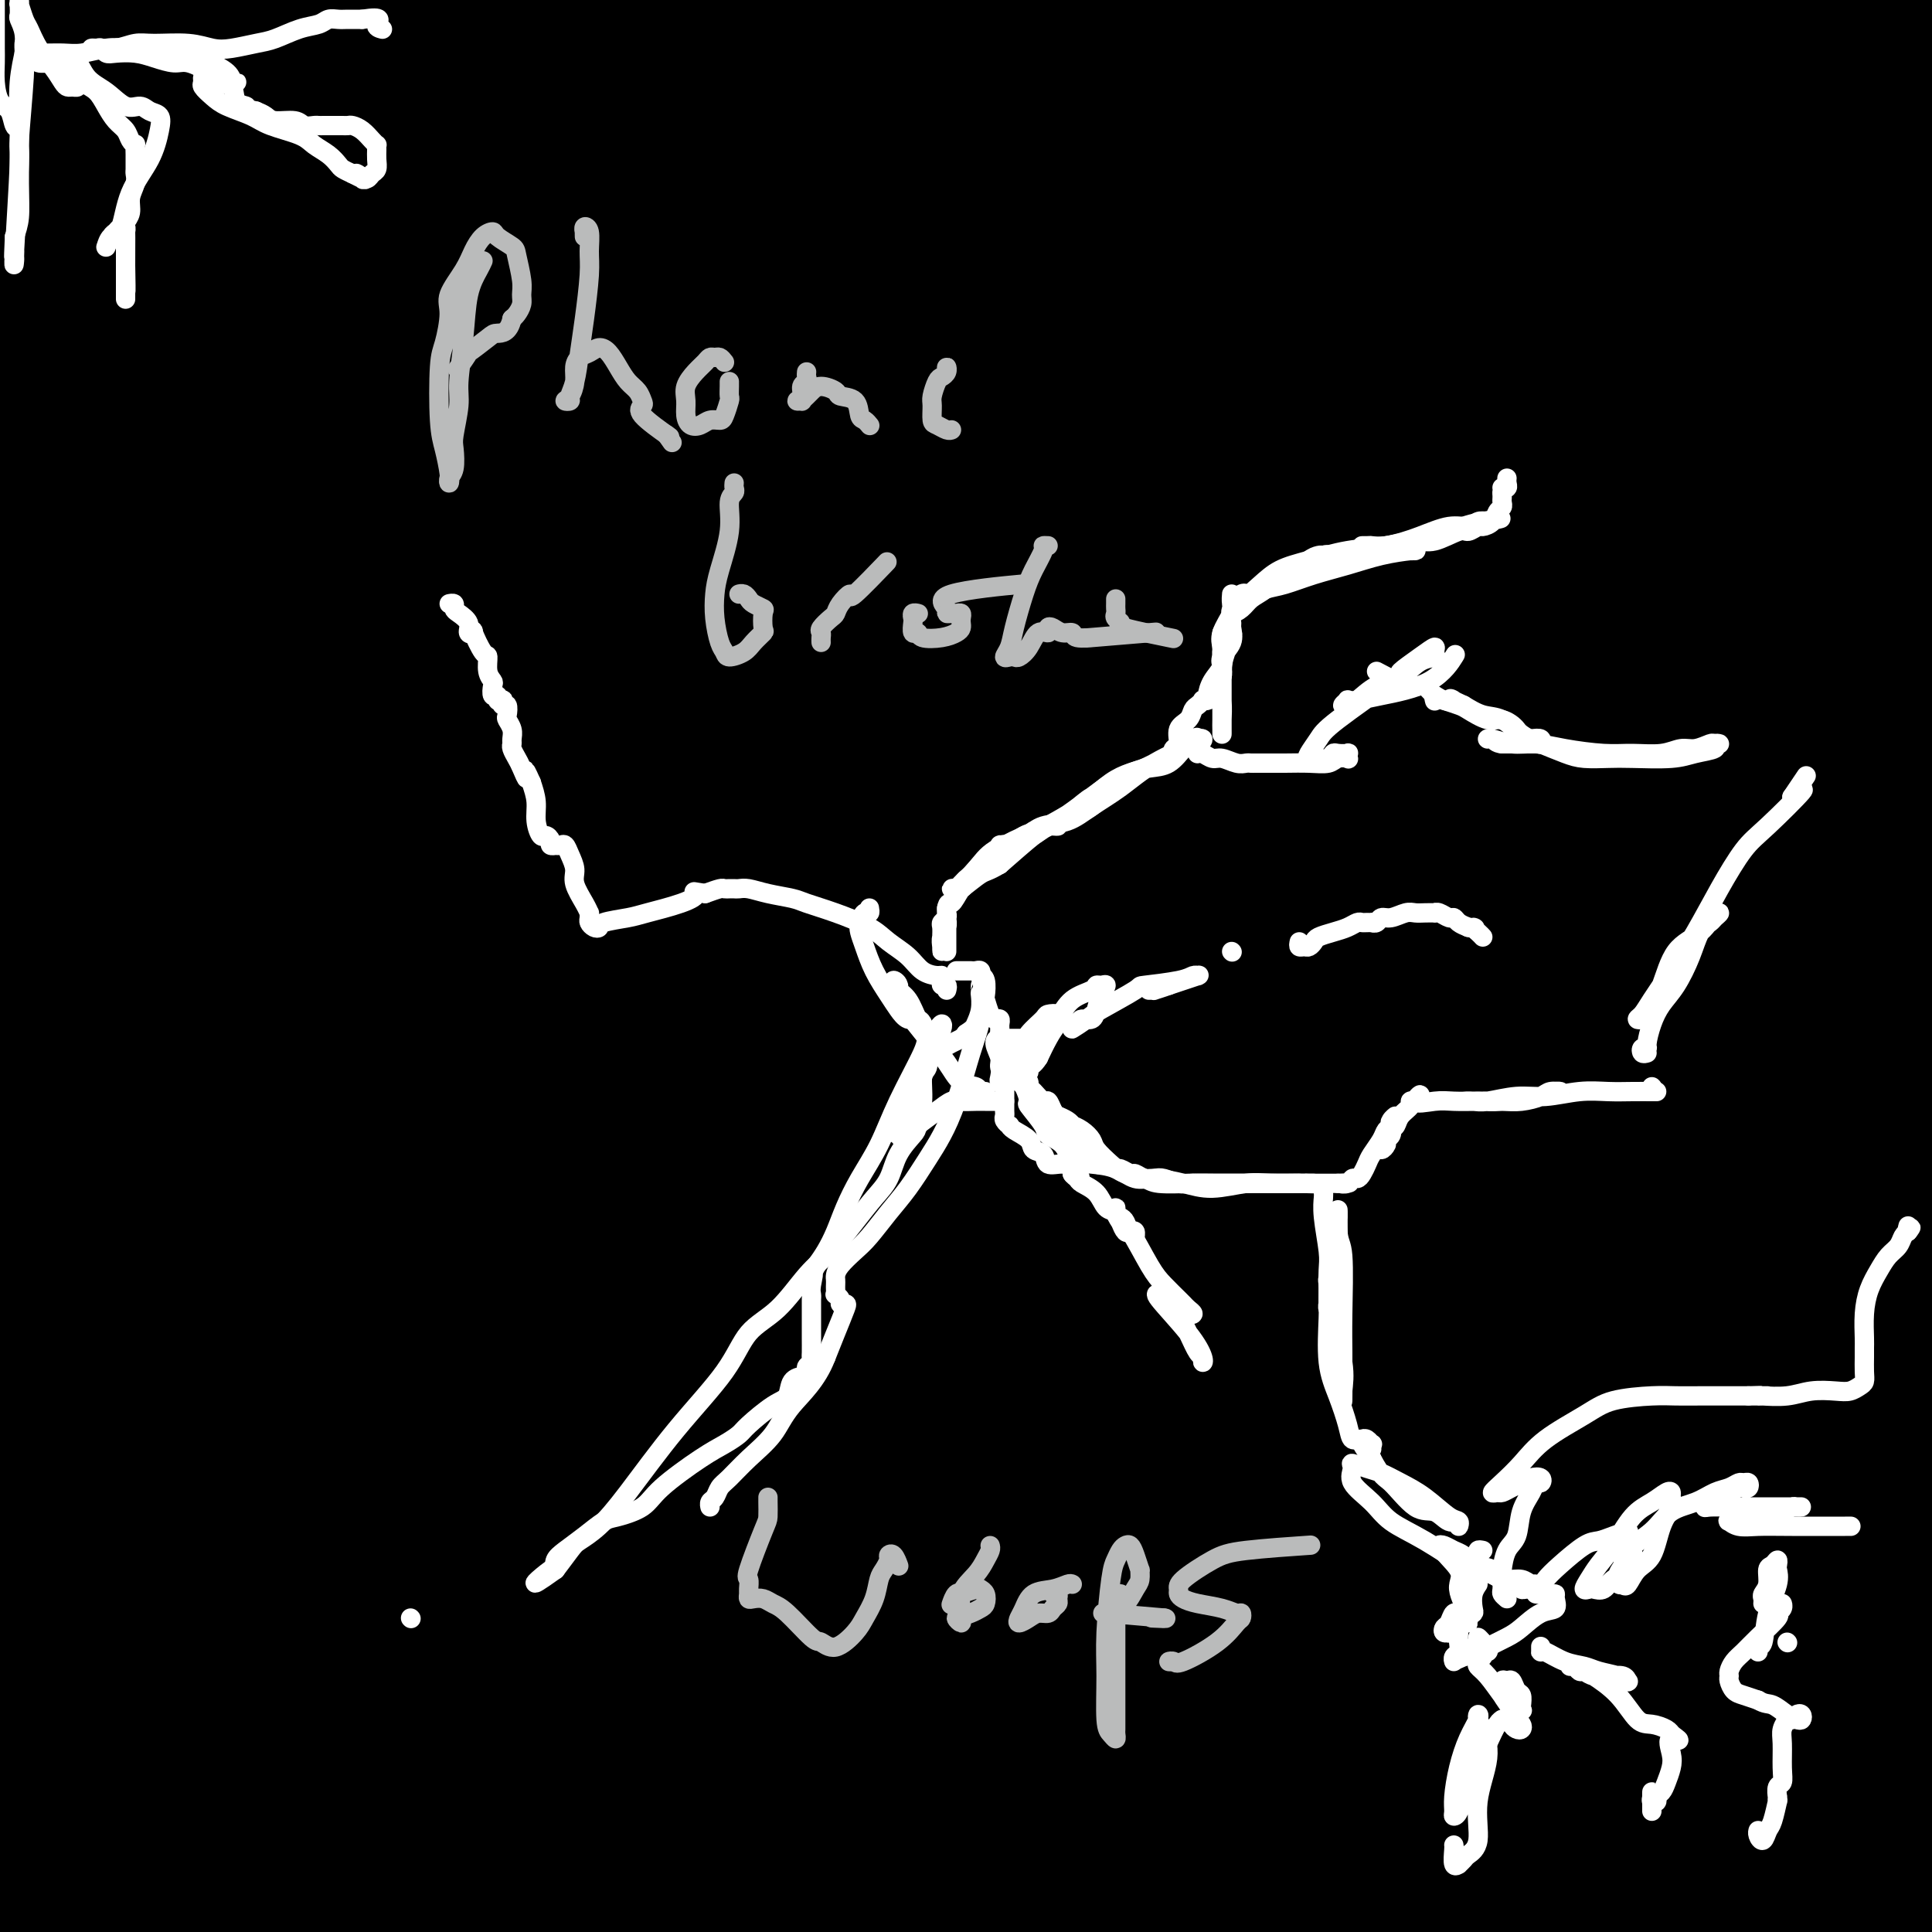 <svg viewBox='0 0 400 400' version='1.1' xmlns='http://www.w3.org/2000/svg' xmlns:xlink='http://www.w3.org/1999/xlink'><rect x="0" y="0" width="400" height="400" fill="#808080" stroke="none"/><g fill='none' stroke='#000000' stroke-width='28' stroke-linecap='round' stroke-linejoin='round'><path d='M281,400c-0.391,1.973 -0.781,3.946 -1,6c-0.219,2.054 -0.266,4.190 0,6c0.266,1.810 0.846,3.293 1,5c0.154,1.707 -0.116,3.639 0,5c0.116,1.361 0.619,2.151 1,3c0.381,0.849 0.641,1.757 1,3c0.359,1.243 0.817,2.822 1,4c0.183,1.178 0.090,1.954 0,3c-0.090,1.046 -0.178,2.362 0,3c0.178,0.638 0.622,0.597 1,1c0.378,0.403 0.689,1.249 1,2c0.311,0.751 0.623,1.408 1,2c0.377,0.592 0.819,1.118 1,2c0.181,0.882 0.101,2.120 0,3c-0.101,0.880 -0.223,1.401 0,2c0.223,0.599 0.792,1.275 1,2c0.208,0.725 0.056,1.499 0,2c-0.056,0.501 -0.015,0.728 0,1c0.015,0.272 0.003,0.589 0,1c-0.003,0.411 0.003,0.916 0,1c-0.003,0.084 -0.015,-0.252 0,0c0.015,0.252 0.057,1.093 0,2c-0.057,0.907 -0.211,1.879 0,3c0.211,1.121 0.789,2.389 1,3c0.211,0.611 0.057,0.564 0,1c-0.057,0.436 -0.015,1.354 0,2c0.015,0.646 0.004,1.020 0,1c-0.004,-0.020 -0.001,-0.434 0,-1c0.001,-0.566 0.001,-1.283 0,-2'/><path d='M290,466c1.225,6.568 -0.212,0.986 -1,-2c-0.788,-2.986 -0.928,-3.378 -3,-12c-2.072,-8.622 -6.076,-25.476 -8,-33c-1.924,-7.524 -1.766,-5.718 -3,-11c-1.234,-5.282 -3.859,-17.653 -6,-28c-2.141,-10.347 -3.799,-18.671 -5,-33c-1.201,-14.329 -1.945,-34.665 -2,-49c-0.055,-14.335 0.578,-22.671 1,-32c0.422,-9.329 0.634,-19.652 2,-30c1.366,-10.348 3.886,-20.723 5,-27c1.114,-6.277 0.823,-8.458 1,-10c0.177,-1.542 0.823,-2.446 1,-3c0.177,-0.554 -0.114,-0.757 -1,6c-0.886,6.757 -2.368,20.474 -3,38c-0.632,17.526 -0.416,38.861 1,60c1.416,21.139 4.030,42.083 7,58c2.970,15.917 6.295,26.806 8,33c1.705,6.194 1.790,7.693 2,9c0.210,1.307 0.546,2.423 1,3c0.454,0.577 1.026,0.616 1,-3c-0.026,-3.616 -0.651,-10.887 -2,-22c-1.349,-11.113 -3.424,-26.068 -5,-42c-1.576,-15.932 -2.655,-32.840 -3,-53c-0.345,-20.160 0.043,-43.571 1,-65c0.957,-21.429 2.484,-40.876 7,-65c4.516,-24.124 12.022,-52.926 16,-70c3.978,-17.074 4.427,-22.422 5,-26c0.573,-3.578 1.270,-5.386 1,-5c-0.270,0.386 -1.506,2.968 -2,4c-0.494,1.032 -0.247,0.516 0,0'/><path d='M278,362c0.436,-3.078 0.873,-6.155 1,-16c0.127,-9.845 -0.055,-26.456 0,-46c0.055,-19.544 0.348,-42.021 2,-67c1.652,-24.979 4.663,-52.459 9,-80c4.337,-27.541 9.999,-55.142 16,-79c6.001,-23.858 12.341,-43.972 17,-58c4.659,-14.028 7.638,-21.970 9,-27c1.362,-5.030 1.106,-7.149 -3,-5c-4.106,2.149 -12.063,8.565 -23,23c-10.937,14.435 -24.853,36.887 -37,60c-12.147,23.113 -22.524,46.886 -33,76c-10.476,29.114 -21.052,63.568 -26,81c-4.948,17.432 -4.269,17.842 -2,17c2.269,-0.842 6.129,-2.935 13,-9c6.871,-6.065 16.753,-16.103 28,-30c11.247,-13.897 23.859,-31.655 38,-49c14.141,-17.345 29.812,-34.279 45,-50c15.188,-15.721 29.892,-30.229 41,-41c11.108,-10.771 18.620,-17.804 21,-22c2.380,-4.196 -0.371,-5.553 -9,-5c-8.629,0.553 -23.136,3.017 -44,9c-20.864,5.983 -48.085,15.484 -77,27c-28.915,11.516 -59.522,25.047 -87,38c-27.478,12.953 -51.825,25.327 -73,38c-21.175,12.673 -39.177,25.644 -53,35c-13.823,9.356 -23.466,15.098 -29,18c-5.534,2.902 -6.957,2.963 -6,3c0.957,0.037 4.296,0.048 10,-2c5.704,-2.048 13.773,-6.157 36,-17c22.227,-10.843 58.614,-28.422 95,-46'/><path d='M157,138c32.957,-14.652 44.851,-18.783 73,-29c28.149,-10.217 72.553,-26.520 99,-36c26.447,-9.480 34.938,-12.135 42,-15c7.062,-2.865 12.697,-5.938 15,-8c2.303,-2.062 1.274,-3.111 -5,-5c-6.274,-1.889 -17.793,-4.616 -34,-5c-16.207,-0.384 -37.103,1.577 -61,5c-23.897,3.423 -50.796,8.309 -78,14c-27.204,5.691 -54.712,12.186 -79,18c-24.288,5.814 -45.355,10.946 -63,15c-17.645,4.054 -31.868,7.031 -41,9c-9.132,1.969 -13.174,2.929 -15,2c-1.826,-0.929 -1.437,-3.749 4,-8c5.437,-4.251 15.923,-9.933 30,-17c14.077,-7.067 31.746,-15.517 51,-23c19.254,-7.483 40.092,-13.997 63,-19c22.908,-5.003 47.887,-8.493 70,-12c22.113,-3.507 41.361,-7.030 65,-10c23.639,-2.970 51.670,-5.387 66,-6c14.330,-0.613 14.960,0.579 14,1c-0.960,0.421 -3.510,0.072 -12,0c-8.490,-0.072 -22.921,0.135 -41,0c-18.079,-0.135 -39.808,-0.611 -63,0c-23.192,0.611 -47.847,2.308 -72,4c-24.153,1.692 -47.802,3.379 -71,5c-23.198,1.621 -45.943,3.176 -66,5c-20.057,1.824 -37.424,3.917 -50,5c-12.576,1.083 -20.361,1.156 -25,1c-4.639,-0.156 -6.134,-0.542 -7,-1c-0.866,-0.458 -1.105,-0.988 5,-3c6.105,-2.012 18.552,-5.506 31,-9'/><path d='M2,16c14.410,-3.551 32.437,-6.429 51,-9c18.563,-2.571 37.664,-4.836 59,-7c21.336,-2.164 44.907,-4.227 66,-5c21.093,-0.773 39.710,-0.257 70,2c30.290,2.257 72.255,6.254 98,9c25.745,2.746 35.271,4.240 47,6c11.729,1.760 25.662,3.784 32,5c6.338,1.216 5.080,1.622 2,1c-3.080,-0.622 -7.981,-2.271 -18,-4c-10.019,-1.729 -25.156,-3.536 -42,-5c-16.844,-1.464 -35.393,-2.585 -56,-5c-20.607,-2.415 -43.270,-6.124 -66,-8c-22.730,-1.876 -45.527,-1.919 -69,-2c-23.473,-0.081 -47.624,-0.200 -70,0c-22.376,0.200 -42.978,0.719 -62,2c-19.022,1.281 -36.465,3.324 -49,5c-12.535,1.676 -20.162,2.986 -24,4c-3.838,1.014 -3.887,1.730 -4,2c-0.113,0.270 -0.291,0.092 5,1c5.291,0.908 16.051,2.903 31,4c14.949,1.097 34.086,1.298 54,2c19.914,0.702 40.607,1.907 62,3c21.393,1.093 43.488,2.073 68,3c24.512,0.927 51.440,1.799 73,3c21.560,1.201 37.751,2.730 68,6c30.249,3.270 74.557,8.282 94,10c19.443,1.718 14.022,0.143 13,0c-1.022,-0.143 2.355,1.147 -1,0c-3.355,-1.147 -13.442,-4.732 -30,-8c-16.558,-3.268 -39.588,-6.219 -65,-8c-25.412,-1.781 -53.206,-2.390 -81,-3'/><path d='M258,20c-28.413,-0.782 -58.947,-1.237 -89,-1c-30.053,0.237 -59.627,1.165 -87,3c-27.373,1.835 -52.546,4.575 -74,8c-21.454,3.425 -39.189,7.534 -50,10c-10.811,2.466 -14.698,3.291 -17,4c-2.302,0.709 -3.018,1.304 2,2c5.018,0.696 15.771,1.493 33,1c17.229,-0.493 40.933,-2.276 66,-4c25.067,-1.724 51.495,-3.391 80,-4c28.505,-0.609 59.085,-0.162 90,0c30.915,0.162 62.165,0.039 91,1c28.835,0.961 55.255,3.008 83,6c27.745,2.992 56.813,6.931 72,9c15.187,2.069 16.491,2.270 0,0c-16.491,-2.270 -50.777,-7.009 -83,-11c-32.223,-3.991 -62.384,-7.233 -96,-9c-33.616,-1.767 -70.687,-2.059 -106,-2c-35.313,0.059 -68.866,0.470 -97,2c-28.134,1.530 -50.848,4.178 -66,6c-15.152,1.822 -22.743,2.819 -24,3c-1.257,0.181 3.819,-0.452 15,-2c11.181,-1.548 28.468,-4.010 52,-7c23.532,-2.990 53.309,-6.506 84,-9c30.691,-2.494 62.297,-3.965 93,-4c30.703,-0.035 60.503,1.364 86,4c25.497,2.636 46.692,6.507 61,9c14.308,2.493 21.729,3.607 22,4c0.271,0.393 -6.608,0.064 -15,-1c-8.392,-1.064 -18.298,-2.863 -51,-5c-32.702,-2.137 -88.201,-4.610 -129,-4c-40.799,0.610 -66.900,4.305 -93,8'/><path d='M111,37c-28.483,3.089 -53.190,6.812 -77,11c-23.810,4.188 -46.722,8.841 -55,11c-8.278,2.159 -1.921,1.822 7,1c8.921,-0.822 20.407,-2.130 40,-5c19.593,-2.870 47.293,-7.301 77,-11c29.707,-3.699 61.421,-6.667 93,-8c31.579,-1.333 63.024,-1.033 92,0c28.976,1.033 55.485,2.798 76,5c20.515,2.202 35.036,4.840 45,7c9.964,2.160 15.370,3.840 13,4c-2.370,0.160 -12.516,-1.201 -30,-3c-17.484,-1.799 -42.304,-4.038 -71,-5c-28.696,-0.962 -61.267,-0.649 -96,1c-34.733,1.649 -71.627,4.635 -108,9c-36.373,4.365 -72.224,10.110 -100,16c-27.776,5.890 -47.477,11.926 -62,16c-14.523,4.074 -23.867,6.186 -20,7c3.867,0.814 20.944,0.329 42,-2c21.056,-2.329 46.090,-6.502 71,-11c24.910,-4.498 49.695,-9.323 93,-13c43.305,-3.677 105.128,-6.208 148,-6c42.872,0.208 66.792,3.153 89,6c22.208,2.847 42.703,5.595 55,8c12.297,2.405 16.396,4.467 13,4c-3.396,-0.467 -14.287,-3.465 -32,-6c-17.713,-2.535 -42.248,-4.608 -70,-6c-27.752,-1.392 -58.721,-2.102 -91,-1c-32.279,1.102 -65.869,4.017 -99,9c-33.131,4.983 -65.805,12.034 -97,20c-31.195,7.966 -60.913,16.847 -80,23c-19.087,6.153 -27.544,9.576 -36,13'/><path d='M-59,131c-18.743,6.645 -7.602,5.257 3,4c10.602,-1.257 20.664,-2.382 41,-7c20.336,-4.618 50.946,-12.729 77,-20c26.054,-7.271 47.552,-13.703 97,-20c49.448,-6.297 126.846,-12.460 162,-15c35.154,-2.540 28.065,-1.457 51,1c22.935,2.457 75.896,6.289 101,9c25.104,2.711 22.352,4.300 15,4c-7.352,-0.300 -19.306,-2.491 -40,-4c-20.694,-1.509 -50.130,-2.336 -82,-2c-31.870,0.336 -66.175,1.836 -102,5c-35.825,3.164 -73.170,7.993 -109,14c-35.830,6.007 -70.145,13.191 -99,21c-28.855,7.809 -52.251,16.242 -67,22c-14.749,5.758 -20.850,8.841 -21,9c-0.150,0.159 5.653,-2.604 19,-6c13.347,-3.396 34.240,-7.423 59,-13c24.760,-5.577 53.388,-12.703 84,-20c30.612,-7.297 63.210,-14.766 97,-20c33.790,-5.234 68.773,-8.233 101,-10c32.227,-1.767 61.698,-2.303 85,-2c23.302,0.303 40.435,1.445 51,2c10.565,0.555 14.563,0.522 15,0c0.437,-0.522 -2.685,-1.534 -27,-2c-24.315,-0.466 -69.821,-0.386 -108,2c-38.179,2.386 -69.030,7.079 -100,13c-30.970,5.921 -62.058,13.070 -106,27c-43.942,13.930 -100.737,34.641 -132,47c-31.263,12.359 -36.994,16.366 -42,20c-5.006,3.634 -9.287,6.895 -5,7c4.287,0.105 17.144,-2.948 30,-6'/><path d='M-11,191c15.604,-4.309 39.615,-12.081 67,-21c27.385,-8.919 58.146,-18.985 91,-28c32.854,-9.015 67.801,-16.978 102,-24c34.199,-7.022 67.650,-13.101 101,-17c33.350,-3.899 66.599,-5.617 93,-6c26.401,-0.383 45.953,0.570 58,1c12.047,0.430 16.588,0.337 12,0c-4.588,-0.337 -18.306,-0.917 -40,-2c-21.694,-1.083 -51.364,-2.670 -85,-3c-33.636,-0.330 -71.237,0.595 -107,3c-35.763,2.405 -69.690,6.289 -120,18c-50.310,11.711 -117.005,31.249 -147,41c-29.995,9.751 -23.289,9.714 -31,14c-7.711,4.286 -29.838,12.895 -33,15c-3.162,2.105 12.642,-2.292 31,-7c18.358,-4.708 39.271,-9.726 65,-16c25.729,-6.274 56.273,-13.804 88,-21c31.727,-7.196 64.637,-14.060 97,-20c32.363,-5.940 64.180,-10.958 97,-13c32.820,-2.042 66.643,-1.108 94,0c27.357,1.108 48.249,2.390 62,4c13.751,1.610 20.360,3.547 18,4c-2.360,0.453 -13.690,-0.578 -33,-1c-19.310,-0.422 -46.602,-0.236 -80,1c-33.398,1.236 -72.904,3.521 -114,8c-41.096,4.479 -83.782,11.152 -124,20c-40.218,8.848 -77.967,19.871 -112,31c-34.033,11.129 -64.349,22.365 -85,31c-20.651,8.635 -31.637,14.671 -37,18c-5.363,3.329 -5.104,3.951 5,1c10.104,-2.951 30.052,-9.476 50,-16'/><path d='M-28,206c19.361,-5.983 40.265,-13.442 81,-25c40.735,-11.558 101.302,-27.216 146,-37c44.698,-9.784 73.528,-13.694 104,-16c30.472,-2.306 62.585,-3.008 88,-3c25.415,0.008 44.133,0.726 56,1c11.867,0.274 16.882,0.105 14,0c-2.882,-0.105 -13.663,-0.146 -32,0c-18.337,0.146 -44.232,0.477 -74,1c-29.768,0.523 -63.409,1.236 -98,5c-34.591,3.764 -70.133,10.578 -106,19c-35.867,8.422 -72.060,18.452 -105,29c-32.940,10.548 -62.628,21.615 -84,31c-21.372,9.385 -34.427,17.088 -43,22c-8.573,4.912 -12.663,7.034 -11,8c1.663,0.966 9.079,0.775 23,-2c13.921,-2.775 34.346,-8.134 55,-15c20.654,-6.866 41.536,-15.239 82,-26c40.464,-10.761 100.511,-23.911 143,-31c42.489,-7.089 67.419,-8.116 95,-9c27.581,-0.884 57.812,-1.624 83,0c25.188,1.624 45.335,5.613 50,7c4.665,1.387 -6.150,0.174 -22,0c-15.850,-0.174 -36.735,0.691 -65,2c-28.265,1.309 -63.909,3.060 -101,8c-37.091,4.940 -75.628,13.067 -114,23c-38.372,9.933 -76.579,21.671 -112,34c-35.421,12.329 -68.055,25.248 -93,37c-24.945,11.752 -42.202,22.335 -52,29c-9.798,6.665 -12.138,9.410 -8,8c4.138,-1.410 14.754,-6.974 34,-15c19.246,-8.026 47.123,-18.513 75,-29'/><path d='M-19,262c32.918,-12.740 60.714,-22.590 94,-33c33.286,-10.410 72.063,-21.379 107,-31c34.937,-9.621 66.034,-17.894 113,-23c46.966,-5.106 109.800,-7.046 148,-7c38.200,0.046 51.766,2.077 63,4c11.234,1.923 20.136,3.736 14,3c-6.136,-0.736 -27.310,-4.021 -52,-6c-24.690,-1.979 -52.896,-2.650 -85,-2c-32.104,0.650 -68.108,2.622 -106,7c-37.892,4.378 -77.674,11.163 -117,20c-39.326,8.837 -78.196,19.726 -113,31c-34.804,11.274 -65.543,22.932 -87,32c-21.457,9.068 -33.634,15.546 -42,20c-8.366,4.454 -12.922,6.885 -11,7c1.922,0.115 10.323,-2.086 25,-7c14.677,-4.914 35.631,-12.540 60,-22c24.369,-9.460 52.154,-20.753 82,-32c29.846,-11.247 61.753,-22.447 95,-32c33.247,-9.553 67.835,-17.460 103,-25c35.165,-7.540 70.908,-14.713 106,-20c35.092,-5.287 69.533,-8.688 97,-10c27.467,-1.312 47.958,-0.534 61,0c13.042,0.534 18.634,0.825 19,0c0.366,-0.825 -4.493,-2.764 -28,-5c-23.507,-2.236 -65.661,-4.768 -119,-2c-53.339,2.768 -117.864,10.837 -166,20c-48.136,9.163 -79.882,19.419 -114,30c-34.118,10.581 -70.609,21.486 -97,31c-26.391,9.514 -42.682,17.639 -54,23c-11.318,5.361 -17.662,7.960 -16,8c1.662,0.040 11.331,-2.480 21,-5'/><path d='M-18,236c11.363,-3.465 29.271,-9.627 51,-17c21.729,-7.373 47.279,-15.957 75,-25c27.721,-9.043 57.614,-18.545 89,-27c31.386,-8.455 64.266,-15.865 98,-22c33.734,-6.135 68.322,-10.997 100,-14c31.678,-3.003 60.447,-4.146 84,-3c23.553,1.146 41.891,4.582 54,7c12.109,2.418 17.989,3.816 17,5c-0.989,1.184 -8.848,2.152 -25,4c-16.152,1.848 -40.597,4.576 -63,6c-22.403,1.424 -42.764,1.544 -89,8c-46.236,6.456 -118.347,19.250 -170,31c-51.653,11.750 -82.848,22.458 -115,35c-32.152,12.542 -65.260,26.918 -96,42c-30.740,15.082 -59.113,30.869 -71,38c-11.887,7.131 -7.289,5.604 0,5c7.289,-0.604 17.268,-0.286 34,-4c16.732,-3.714 40.217,-11.459 67,-20c26.783,-8.541 56.863,-17.879 89,-27c32.137,-9.121 66.331,-18.027 100,-25c33.669,-6.973 66.814,-12.014 101,-17c34.186,-4.986 69.413,-9.917 101,-13c31.587,-3.083 59.532,-4.319 79,-5c19.468,-0.681 30.457,-0.808 36,-1c5.543,-0.192 5.641,-0.449 -1,-2c-6.641,-1.551 -20.019,-4.395 -42,-7c-21.981,-2.605 -52.564,-4.972 -86,-6c-33.436,-1.028 -69.725,-0.719 -108,2c-38.275,2.719 -78.536,7.847 -118,15c-39.464,7.153 -78.133,16.329 -118,29c-39.867,12.671 -80.934,28.835 -122,45'/><path d='M-67,273c-28.244,11.744 -37.852,18.605 -40,21c-2.148,2.395 3.166,0.323 15,-4c11.834,-4.323 30.187,-10.898 53,-18c22.813,-7.102 50.084,-14.733 80,-23c29.916,-8.267 62.476,-17.171 97,-25c34.524,-7.829 71.011,-14.583 108,-20c36.989,-5.417 74.481,-9.497 110,-12c35.519,-2.503 69.064,-3.431 97,-3c27.936,0.431 50.264,2.219 65,4c14.736,1.781 21.880,3.554 22,4c0.120,0.446 -6.783,-0.434 -21,-1c-14.217,-0.566 -35.747,-0.817 -62,-1c-26.253,-0.183 -57.228,-0.298 -91,1c-33.772,1.298 -70.341,4.009 -109,10c-38.659,5.991 -79.409,15.261 -120,26c-40.591,10.739 -81.024,22.947 -115,35c-33.976,12.053 -61.495,23.951 -87,37c-25.505,13.049 -48.995,27.248 -60,34c-11.005,6.752 -9.524,6.055 4,1c13.524,-5.055 39.090,-14.469 63,-24c23.910,-9.531 46.165,-19.181 74,-29c27.835,-9.819 61.251,-19.809 95,-29c33.749,-9.191 67.831,-17.584 102,-24c34.169,-6.416 68.425,-10.857 102,-15c33.575,-4.143 66.469,-7.989 95,-10c28.531,-2.011 52.697,-2.187 69,-2c16.303,0.187 24.741,0.738 26,0c1.259,-0.738 -4.663,-2.765 -16,-5c-11.337,-2.235 -28.091,-4.679 -51,-6c-22.909,-1.321 -51.974,-1.520 -84,0c-32.026,1.520 -67.013,4.760 -102,8'/><path d='M252,203c-36.287,4.745 -76.004,12.609 -114,22c-37.996,9.391 -74.272,20.310 -107,31c-32.728,10.690 -61.910,21.153 -84,31c-22.090,9.847 -37.088,19.078 -48,26c-10.912,6.922 -17.736,11.533 -13,11c4.736,-0.533 21.034,-6.211 36,-11c14.966,-4.789 28.600,-8.689 64,-19c35.400,-10.311 92.566,-27.031 135,-38c42.434,-10.969 70.135,-16.186 101,-21c30.865,-4.814 64.894,-9.226 98,-11c33.106,-1.774 65.288,-0.909 93,0c27.712,0.909 50.952,1.862 67,3c16.048,1.138 24.902,2.459 26,3c1.098,0.541 -5.561,0.300 -18,0c-12.439,-0.300 -30.659,-0.661 -55,0c-24.341,0.661 -54.803,2.343 -88,5c-33.197,2.657 -69.130,6.289 -104,11c-34.870,4.711 -68.678,10.503 -102,18c-33.322,7.497 -66.158,16.700 -96,26c-29.842,9.300 -56.691,18.698 -73,25c-16.309,6.302 -22.077,9.510 -28,12c-5.923,2.490 -12.000,4.262 0,1c12.000,-3.262 42.077,-11.560 55,-16c12.923,-4.440 8.693,-5.024 34,-12c25.307,-6.976 80.150,-20.346 116,-28c35.850,-7.654 52.706,-9.594 91,-12c38.294,-2.406 98.026,-5.280 137,-5c38.974,0.280 57.189,3.714 76,7c18.811,3.286 38.218,6.423 51,8c12.782,1.577 18.938,1.593 19,2c0.062,0.407 -5.969,1.203 -12,2'/><path d='M509,274c-9.058,-0.060 -25.704,-1.210 -47,-2c-21.296,-0.790 -47.244,-1.218 -76,-1c-28.756,0.218 -60.320,1.084 -94,4c-33.680,2.916 -69.476,7.882 -105,14c-35.524,6.118 -70.776,13.386 -103,21c-32.224,7.614 -61.419,15.572 -85,23c-23.581,7.428 -41.547,14.325 -53,19c-11.453,4.675 -16.394,7.128 -16,8c0.394,0.872 6.123,0.164 12,-1c5.877,-1.164 11.902,-2.782 38,-9c26.098,-6.218 72.269,-17.034 105,-24c32.731,-6.966 52.023,-10.080 92,-15c39.977,-4.920 100.640,-11.645 142,-15c41.360,-3.355 63.417,-3.339 89,-3c25.583,0.339 54.693,1.000 78,2c23.307,1.000 40.811,2.340 52,3c11.189,0.660 16.062,0.640 17,0c0.938,-0.640 -2.060,-1.901 -11,-4c-8.940,-2.099 -23.824,-5.037 -44,-8c-20.176,-2.963 -45.645,-5.950 -74,-8c-28.355,-2.050 -59.595,-3.161 -93,-3c-33.405,0.161 -68.975,1.595 -106,5c-37.025,3.405 -75.504,8.782 -112,16c-36.496,7.218 -71.010,16.278 -102,26c-30.990,9.722 -58.455,20.106 -78,28c-19.545,7.894 -31.169,13.296 -37,16c-5.831,2.704 -5.869,2.708 -1,3c4.869,0.292 14.645,0.872 27,0c12.355,-0.872 27.288,-3.196 58,-9c30.712,-5.804 77.203,-15.087 114,-21c36.797,-5.913 63.898,-8.457 91,-11'/><path d='M187,328c41.601,-3.486 100.102,-6.700 140,-8c39.898,-1.300 61.192,-0.687 84,1c22.808,1.687 47.130,4.449 65,6c17.870,1.551 29.286,1.891 36,3c6.714,1.109 8.724,2.986 8,3c-0.724,0.014 -4.183,-1.836 -14,-3c-9.817,-1.164 -25.992,-1.643 -46,-2c-20.008,-0.357 -43.849,-0.591 -70,-1c-26.151,-0.409 -54.611,-0.992 -84,0c-29.389,0.992 -59.706,3.558 -92,7c-32.294,3.442 -66.564,7.761 -99,13c-32.436,5.239 -63.037,11.399 -89,17c-25.963,5.601 -47.287,10.642 -62,15c-14.713,4.358 -22.815,8.033 -27,10c-4.185,1.967 -4.455,2.227 -4,3c0.455,0.773 1.633,2.058 20,1c18.367,-1.058 53.922,-4.461 84,-8c30.078,-3.539 54.678,-7.216 78,-10c23.322,-2.784 45.367,-4.677 84,-6c38.633,-1.323 93.856,-2.077 131,-2c37.144,0.077 56.209,0.985 77,2c20.791,1.015 43.307,2.136 60,3c16.693,0.864 27.563,1.471 34,2c6.437,0.529 8.442,0.980 7,1c-1.442,0.020 -6.332,-0.392 -17,-2c-10.668,-1.608 -27.113,-4.412 -47,-7c-19.887,-2.588 -43.216,-4.962 -69,-6c-25.784,-1.038 -54.025,-0.742 -84,0c-29.975,0.742 -61.686,1.931 -94,5c-32.314,3.069 -65.233,8.020 -96,13c-30.767,4.980 -59.384,9.990 -88,15'/><path d='M13,393c-41.213,7.329 -52.246,11.651 -62,15c-9.754,3.349 -18.228,5.723 -24,7c-5.772,1.277 -8.842,1.456 1,1c9.842,-0.456 32.597,-1.549 54,-4c21.403,-2.451 41.455,-6.261 65,-10c23.545,-3.739 50.584,-7.406 75,-10c24.416,-2.594 46.210,-4.114 83,-5c36.790,-0.886 88.575,-1.137 123,-1c34.425,0.137 51.489,0.662 71,1c19.511,0.338 41.470,0.487 57,1c15.530,0.513 24.632,1.389 30,2c5.368,0.611 7.002,0.958 8,1c0.998,0.042 1.360,-0.222 -4,-1c-5.360,-0.778 -16.440,-2.071 -33,-3c-16.560,-0.929 -38.599,-1.494 -62,-3c-23.401,-1.506 -48.164,-3.954 -75,-5c-26.836,-1.046 -55.744,-0.692 -85,0c-29.256,0.692 -58.859,1.722 -88,4c-29.141,2.278 -57.819,5.805 -84,9c-26.181,3.195 -49.865,6.058 -69,9c-19.135,2.942 -33.720,5.962 -42,8c-8.280,2.038 -10.256,3.094 -13,4c-2.744,0.906 -6.258,1.662 4,0c10.258,-1.662 34.286,-5.742 53,-9c18.714,-3.258 32.114,-5.696 62,-9c29.886,-3.304 76.257,-7.476 110,-9c33.743,-1.524 54.859,-0.400 80,0c25.141,0.400 54.306,0.076 80,0c25.694,-0.076 47.918,0.095 69,1c21.082,0.905 41.024,2.544 56,4c14.976,1.456 24.988,2.728 35,4'/><path d='M488,395c16.704,1.733 12.964,2.066 12,2c-0.964,-0.066 0.846,-0.532 -3,-2c-3.846,-1.468 -13.350,-3.937 -28,-7c-14.650,-3.063 -34.445,-6.721 -56,-10c-21.555,-3.279 -44.869,-6.179 -70,-8c-25.131,-1.821 -52.078,-2.562 -80,-3c-27.922,-0.438 -56.821,-0.572 -86,0c-29.179,0.572 -58.640,1.851 -86,4c-27.360,2.149 -52.619,5.167 -75,8c-22.381,2.833 -41.885,5.481 -55,7c-13.115,1.519 -19.843,1.909 -23,2c-3.157,0.091 -2.745,-0.118 2,-1c4.745,-0.882 13.823,-2.439 25,-5c11.177,-2.561 24.453,-6.128 54,-11c29.547,-4.872 75.367,-11.049 109,-14c33.633,-2.951 55.081,-2.674 80,-3c24.919,-0.326 53.311,-1.253 81,-1c27.689,0.253 54.677,1.687 79,3c24.323,1.313 45.983,2.507 65,4c19.017,1.493 35.392,3.287 47,5c11.608,1.713 18.451,3.346 22,4c3.549,0.654 3.805,0.328 4,0c0.195,-0.328 0.329,-0.659 -6,-2c-6.329,-1.341 -19.121,-3.693 -36,-6c-16.879,-2.307 -37.845,-4.569 -59,-7c-21.155,-2.431 -42.501,-5.031 -67,-7c-24.499,-1.969 -52.153,-3.307 -77,-4c-24.847,-0.693 -46.887,-0.743 -84,2c-37.113,2.743 -89.300,8.277 -114,11c-24.700,2.723 -21.914,2.635 -29,4c-7.086,1.365 -24.043,4.182 -41,7'/><path d='M-7,367c-11.407,1.884 -4.925,1.095 2,0c6.925,-1.095 14.292,-2.496 27,-5c12.708,-2.504 30.755,-6.109 49,-9c18.245,-2.891 36.687,-5.066 57,-7c20.313,-1.934 42.498,-3.628 66,-5c23.502,-1.372 48.322,-2.423 72,-3c23.678,-0.577 46.213,-0.681 68,0c21.787,0.681 42.826,2.149 62,3c19.174,0.851 36.482,1.087 49,2c12.518,0.913 20.247,2.504 25,4c4.753,1.496 6.529,2.899 5,4c-1.529,1.101 -6.362,1.901 -16,3c-9.638,1.099 -24.081,2.498 -41,3c-16.919,0.502 -36.315,0.109 -57,0c-20.685,-0.109 -42.658,0.068 -64,1c-21.342,0.932 -42.052,2.621 -68,5c-25.948,2.379 -57.134,5.450 -73,7c-15.866,1.550 -16.411,1.578 -18,2c-1.589,0.422 -4.222,1.236 -2,0c2.222,-1.236 9.299,-4.524 20,-8c10.701,-3.476 25.027,-7.142 39,-10c13.973,-2.858 27.592,-4.910 42,-7c14.408,-2.090 29.604,-4.220 45,-5c15.396,-0.780 30.991,-0.210 42,0c11.009,0.210 17.431,0.060 20,0c2.569,-0.060 1.284,-0.030 0,0'/></g>
<g fill='none' stroke='#FFFFFF' stroke-width='4' stroke-linecap='round' stroke-linejoin='round'><path d='M196,192c-0.000,0.609 -0.000,1.218 0,2c0.000,0.782 0.000,1.737 0,2c-0.000,0.263 -0.000,-0.167 0,0c0.000,0.167 0.000,0.932 0,1c-0.000,0.068 -0.000,-0.559 0,-1c0.000,-0.441 0.000,-0.696 0,-1c-0.000,-0.304 -0.000,-0.659 0,-1c0.000,-0.341 0.000,-0.670 0,-1c-0.000,-0.330 -0.000,-0.661 0,-1c0.000,-0.339 0.001,-0.688 0,-1c-0.001,-0.312 -0.004,-0.589 0,-1c0.004,-0.411 0.015,-0.955 0,-1c-0.015,-0.045 -0.057,0.409 0,1c0.057,0.591 0.211,1.318 0,2c-0.211,0.682 -0.789,1.318 -1,2c-0.211,0.682 -0.057,1.410 0,2c0.057,0.590 0.015,1.041 0,1c-0.015,-0.041 -0.005,-0.574 0,-1c0.005,-0.426 0.005,-0.744 0,-1c-0.005,-0.256 -0.015,-0.450 0,-1c0.015,-0.550 0.057,-1.457 0,-2c-0.057,-0.543 -0.211,-0.723 0,-1c0.211,-0.277 0.788,-0.652 1,-1c0.212,-0.348 0.061,-0.671 0,-1c-0.061,-0.329 -0.030,-0.665 0,-1'/><path d='M196,188c0.302,-1.495 0.556,-0.733 1,-1c0.444,-0.267 1.079,-1.564 2,-3c0.921,-1.436 2.127,-3.011 3,-4c0.873,-0.989 1.411,-1.391 2,-2c0.589,-0.609 1.227,-1.425 2,-2c0.773,-0.575 1.680,-0.908 2,-1c0.320,-0.092 0.052,0.058 0,0c-0.052,-0.058 0.113,-0.325 0,0c-0.113,0.325 -0.504,1.241 -1,2c-0.496,0.759 -1.098,1.360 -2,2c-0.902,0.640 -2.103,1.320 -3,2c-0.897,0.680 -1.489,1.359 -2,2c-0.511,0.641 -0.941,1.246 -1,1c-0.059,-0.246 0.252,-1.341 1,-2c0.748,-0.659 1.934,-0.883 3,-2c1.066,-1.117 2.014,-3.126 3,-4c0.986,-0.874 2.010,-0.612 3,-1c0.990,-0.388 1.947,-1.424 3,-2c1.053,-0.576 2.203,-0.691 3,-1c0.797,-0.309 1.241,-0.812 2,-1c0.759,-0.188 1.833,-0.061 2,0c0.167,0.061 -0.574,0.058 -1,0c-0.426,-0.058 -0.538,-0.169 -1,0c-0.462,0.169 -1.275,0.620 -3,2c-1.725,1.380 -4.363,3.690 -7,6'/><path d='M207,179c-2.530,1.509 -2.857,1.280 -4,2c-1.143,0.720 -3.104,2.387 -4,3c-0.896,0.613 -0.729,0.171 -1,0c-0.271,-0.171 -0.980,-0.070 -1,0c-0.020,0.070 0.651,0.108 1,0c0.349,-0.108 0.378,-0.364 1,-1c0.622,-0.636 1.839,-1.653 3,-3c1.161,-1.347 2.267,-3.023 4,-4c1.733,-0.977 4.092,-1.255 6,-2c1.908,-0.745 3.367,-1.959 5,-3c1.633,-1.041 3.442,-1.911 5,-3c1.558,-1.089 2.864,-2.398 4,-3c1.136,-0.602 2.103,-0.496 3,-1c0.897,-0.504 1.724,-1.618 2,-2c0.276,-0.382 -0.001,-0.033 0,0c0.001,0.033 0.279,-0.249 0,0c-0.279,0.249 -1.115,1.030 -2,2c-0.885,0.970 -1.819,2.131 -3,3c-1.181,0.869 -2.607,1.447 -4,2c-1.393,0.553 -2.751,1.081 -5,2c-2.249,0.919 -5.387,2.228 -7,3c-1.613,0.772 -1.700,1.007 -2,1c-0.300,-0.007 -0.812,-0.256 -1,0c-0.188,0.256 -0.051,1.018 0,1c0.051,-0.018 0.017,-0.815 0,-1c-0.017,-0.185 -0.018,0.242 1,0c1.018,-0.242 3.055,-1.153 5,-2c1.945,-0.847 3.800,-1.629 6,-3c2.200,-1.371 4.746,-3.331 7,-5c2.254,-1.669 4.215,-3.048 6,-4c1.785,-0.952 3.392,-1.476 5,-2'/><path d='M237,159c5.634,-2.819 4.721,-1.866 5,-2c0.279,-0.134 1.752,-1.356 3,-2c1.248,-0.644 2.271,-0.712 3,-1c0.729,-0.288 1.162,-0.797 1,-1c-0.162,-0.203 -0.920,-0.098 -1,0c-0.080,0.098 0.518,0.191 -1,1c-1.518,0.809 -5.151,2.334 -8,4c-2.849,1.666 -4.914,3.472 -7,5c-2.086,1.528 -4.194,2.778 -6,4c-1.806,1.222 -3.309,2.417 -5,3c-1.691,0.583 -3.568,0.553 -5,1c-1.432,0.447 -2.419,1.369 -3,2c-0.581,0.631 -0.755,0.969 -1,1c-0.245,0.031 -0.559,-0.247 -1,0c-0.441,0.247 -1.008,1.018 -1,1c0.008,-0.018 0.591,-0.825 1,-1c0.409,-0.175 0.643,0.283 1,0c0.357,-0.283 0.836,-1.308 2,-2c1.164,-0.692 3.014,-1.050 5,-2c1.986,-0.950 4.110,-2.490 6,-4c1.890,-1.510 3.546,-2.989 5,-4c1.454,-1.011 2.706,-1.553 4,-2c1.294,-0.447 2.631,-0.799 4,-1c1.369,-0.201 2.769,-0.250 4,-1c1.231,-0.750 2.293,-2.202 3,-3c0.707,-0.798 1.059,-0.942 1,-1c-0.059,-0.058 -0.530,-0.029 -1,0'/><path d='M245,154c5.479,-3.028 1.677,-0.097 0,1c-1.677,1.097 -1.230,0.359 -1,0c0.230,-0.359 0.242,-0.341 0,0c-0.242,0.341 -0.738,1.003 -1,1c-0.262,-0.003 -0.292,-0.673 0,-1c0.292,-0.327 0.904,-0.311 1,-1c0.096,-0.689 -0.324,-2.083 0,-3c0.324,-0.917 1.392,-1.356 2,-2c0.608,-0.644 0.755,-1.493 1,-2c0.245,-0.507 0.587,-0.673 1,-1c0.413,-0.327 0.897,-0.814 1,-1c0.103,-0.186 -0.175,-0.069 0,0c0.175,0.069 0.803,0.091 1,0c0.197,-0.091 -0.038,-0.296 0,-1c0.038,-0.704 0.350,-1.906 1,-3c0.650,-1.094 1.638,-2.079 2,-3c0.362,-0.921 0.097,-1.779 0,-2c-0.097,-0.221 -0.026,0.195 0,0c0.026,-0.195 0.008,-1.002 0,-1c-0.008,0.002 -0.006,0.813 0,1c0.006,0.187 0.016,-0.248 0,0c-0.016,0.248 -0.057,1.180 0,2c0.057,0.820 0.211,1.529 0,2c-0.211,0.471 -0.788,0.704 -1,1c-0.212,0.296 -0.061,0.656 0,1c0.061,0.344 0.030,0.672 0,1'/><path d='M252,143c-0.215,1.151 -0.254,0.029 0,-1c0.254,-1.029 0.800,-1.965 1,-3c0.200,-1.035 0.054,-2.169 0,-3c-0.054,-0.831 -0.014,-1.360 0,-2c0.014,-0.640 0.004,-1.393 0,-2c-0.004,-0.607 -0.001,-1.070 0,-1c0.001,0.070 0.000,0.671 0,1c-0.000,0.329 -0.000,0.386 0,1c0.000,0.614 0.000,1.786 0,3c-0.000,1.214 -0.000,2.472 0,4c0.000,1.528 -0.000,3.328 0,5c0.000,1.672 0.000,3.216 0,4c-0.000,0.784 -0.000,0.808 0,1c0.000,0.192 0.001,0.553 0,1c-0.001,0.447 -0.002,0.979 0,1c0.002,0.021 0.008,-0.468 0,-1c-0.008,-0.532 -0.030,-1.107 0,-2c0.030,-0.893 0.113,-2.104 0,-4c-0.113,-1.896 -0.423,-4.479 0,-7c0.423,-2.521 1.580,-4.982 2,-6c0.420,-1.018 0.105,-0.592 0,-1c-0.105,-0.408 -0.000,-1.649 0,-2c0.000,-0.351 -0.105,0.186 0,1c0.105,0.814 0.420,1.903 0,3c-0.420,1.097 -1.577,2.203 -2,3c-0.423,0.797 -0.113,1.286 0,2c0.113,0.714 0.031,1.654 0,2c-0.031,0.346 -0.009,0.099 0,0c0.009,-0.099 0.004,-0.049 0,0'/><path d='M253,140c-0.318,1.171 -0.113,-1.401 0,-3c0.113,-1.599 0.135,-2.227 0,-3c-0.135,-0.773 -0.429,-1.693 0,-3c0.429,-1.307 1.579,-3.002 2,-4c0.421,-0.998 0.113,-1.298 0,-2c-0.113,-0.702 -0.032,-1.806 0,-2c0.032,-0.194 0.015,0.520 0,1c-0.015,0.480 -0.027,0.725 0,1c0.027,0.275 0.092,0.581 0,1c-0.092,0.419 -0.342,0.953 0,1c0.342,0.047 1.274,-0.392 2,-1c0.726,-0.608 1.244,-1.385 2,-2c0.756,-0.615 1.751,-1.069 3,-2c1.249,-0.931 2.754,-2.341 4,-3c1.246,-0.659 2.233,-0.569 3,-1c0.767,-0.431 1.314,-1.385 2,-2c0.686,-0.615 1.512,-0.891 2,-1c0.488,-0.109 0.640,-0.051 1,0c0.360,0.051 0.929,0.096 1,0c0.071,-0.096 -0.355,-0.334 -1,0c-0.645,0.334 -1.510,1.239 -3,2c-1.490,0.761 -3.606,1.379 -5,2c-1.394,0.621 -2.068,1.244 -3,2c-0.932,0.756 -2.124,1.645 -3,2c-0.876,0.355 -1.438,0.178 -2,0'/><path d='M258,123c-2.756,1.239 -1.647,0.336 -1,0c0.647,-0.336 0.832,-0.106 1,0c0.168,0.106 0.319,0.089 1,0c0.681,-0.089 1.893,-0.248 3,-1c1.107,-0.752 2.109,-2.096 4,-3c1.891,-0.904 4.670,-1.367 7,-2c2.330,-0.633 4.211,-1.438 6,-2c1.789,-0.562 3.485,-0.883 5,-1c1.515,-0.117 2.848,-0.029 4,0c1.152,0.029 2.124,-0.000 3,0c0.876,0.000 1.657,0.030 2,0c0.343,-0.030 0.248,-0.120 -1,0c-1.248,0.120 -3.649,0.451 -6,1c-2.351,0.549 -4.653,1.315 -7,2c-2.347,0.685 -4.740,1.289 -7,2c-2.260,0.711 -4.388,1.529 -6,2c-1.612,0.471 -2.706,0.593 -4,1c-1.294,0.407 -2.786,1.097 -3,1c-0.214,-0.097 0.849,-0.981 2,-2c1.151,-1.019 2.389,-2.173 4,-3c1.611,-0.827 3.596,-1.325 6,-2c2.404,-0.675 5.228,-1.525 8,-2c2.772,-0.475 5.491,-0.576 8,-1c2.509,-0.424 4.808,-1.172 7,-2c2.192,-0.828 4.278,-1.737 6,-2c1.722,-0.263 3.079,0.122 4,0c0.921,-0.122 1.406,-0.749 2,-1c0.594,-0.251 1.297,-0.125 2,0'/><path d='M308,108c5.659,-1.269 1.308,-0.441 -1,0c-2.308,0.441 -2.573,0.496 -4,1c-1.427,0.504 -4.017,1.455 -6,2c-1.983,0.545 -3.359,0.682 -5,1c-1.641,0.318 -3.547,0.817 -5,1c-1.453,0.183 -2.451,0.049 -3,0c-0.549,-0.049 -0.647,-0.013 -1,0c-0.353,0.013 -0.959,0.005 -1,0c-0.041,-0.005 0.485,-0.006 1,0c0.515,0.006 1.020,0.018 1,0c-0.020,-0.018 -0.566,-0.065 0,0c0.566,0.065 2.245,0.243 4,0c1.755,-0.243 3.588,-0.906 5,-1c1.412,-0.094 2.405,0.382 4,0c1.595,-0.382 3.793,-1.621 5,-2c1.207,-0.379 1.422,0.102 2,0c0.578,-0.102 1.518,-0.787 2,-1c0.482,-0.213 0.507,0.045 1,0c0.493,-0.045 1.452,-0.393 2,-1c0.548,-0.607 0.683,-1.473 1,-2c0.317,-0.527 0.817,-0.716 1,-1c0.183,-0.284 0.049,-0.664 0,-1c-0.049,-0.336 -0.013,-0.629 0,-1c0.013,-0.371 0.004,-0.820 0,-1c-0.004,-0.180 -0.002,-0.090 0,0'/><path d='M311,102c0.249,-1.167 -0.129,-1.083 0,-1c0.129,0.083 0.767,0.167 1,0c0.233,-0.167 0.063,-0.583 0,-1c-0.063,-0.417 -0.018,-0.833 0,-1c0.018,-0.167 0.009,-0.083 0,0'/><path d='M198,201c0.334,-0.001 0.668,-0.001 1,0c0.332,0.001 0.664,0.004 1,0c0.336,-0.004 0.678,-0.015 1,0c0.322,0.015 0.626,0.058 1,0c0.374,-0.058 0.818,-0.215 1,0c0.182,0.215 0.100,0.801 0,1c-0.100,0.199 -0.220,0.011 0,0c0.220,-0.011 0.780,0.155 1,1c0.220,0.845 0.101,2.369 0,3c-0.101,0.631 -0.185,0.368 0,1c0.185,0.632 0.638,2.158 1,3c0.362,0.842 0.633,0.999 1,1c0.367,0.001 0.830,-0.154 1,0c0.170,0.154 0.046,0.618 0,1c-0.046,0.382 -0.013,0.680 0,1c0.013,0.320 0.007,0.660 0,1'/><path d='M207,214c0.542,1.910 0.398,1.184 0,1c-0.398,-0.184 -1.049,0.175 -1,1c0.049,0.825 0.798,2.116 1,3c0.202,0.884 -0.142,1.360 0,2c0.142,0.640 0.770,1.443 1,2c0.230,0.557 0.062,0.866 0,1c-0.062,0.134 -0.017,0.092 0,0c0.017,-0.092 0.004,-0.233 0,-1c-0.004,-0.767 -0.001,-2.160 0,-3c0.001,-0.840 0.000,-1.127 0,-1c-0.000,0.127 -0.000,0.667 0,1c0.000,0.333 0.000,0.459 0,1c-0.000,0.541 -0.000,1.497 0,2c0.000,0.503 0.000,0.555 0,1c-0.000,0.445 -0.001,1.285 0,2c0.001,0.715 0.004,1.306 0,2c-0.004,0.694 -0.015,1.492 0,2c0.015,0.508 0.058,0.727 0,1c-0.058,0.273 -0.215,0.601 0,1c0.215,0.399 0.802,0.871 1,1c0.198,0.129 0.008,-0.083 0,0c-0.008,0.083 0.167,0.461 1,1c0.833,0.539 2.324,1.240 3,2c0.676,0.760 0.539,1.580 1,2c0.461,0.420 1.521,0.441 2,1c0.479,0.559 0.376,1.655 1,2c0.624,0.345 1.976,-0.061 3,0c1.024,0.061 1.721,0.589 2,1c0.279,0.411 0.139,0.706 0,1'/><path d='M222,243c2.313,1.560 1.596,0.461 1,0c-0.596,-0.461 -1.072,-0.285 -1,0c0.072,0.285 0.691,0.677 1,1c0.309,0.323 0.306,0.575 1,1c0.694,0.425 2.084,1.021 3,2c0.916,0.979 1.359,2.340 2,3c0.641,0.660 1.482,0.621 2,1c0.518,0.379 0.713,1.178 1,2c0.287,0.822 0.666,1.666 1,2c0.334,0.334 0.622,0.158 1,0c0.378,-0.158 0.844,-0.298 1,0c0.156,0.298 0.000,1.033 0,1c-0.000,-0.033 0.154,-0.834 0,-1c-0.154,-0.166 -0.616,0.305 -1,0c-0.384,-0.305 -0.691,-1.384 -1,-2c-0.309,-0.616 -0.619,-0.767 -1,-1c-0.381,-0.233 -0.834,-0.547 -1,-1c-0.166,-0.453 -0.045,-1.045 0,-1c0.045,0.045 0.013,0.727 0,1c-0.013,0.273 -0.006,0.136 0,0'/><path d='M231,251c-0.304,-0.188 0.437,1.344 1,2c0.563,0.656 0.949,0.438 2,2c1.051,1.562 2.768,4.905 4,7c1.232,2.095 1.981,2.943 3,4c1.019,1.057 2.308,2.323 3,3c0.692,0.677 0.785,0.767 1,1c0.215,0.233 0.551,0.611 1,1c0.449,0.389 1.010,0.788 1,1c-0.010,0.212 -0.593,0.236 -1,0c-0.407,-0.236 -0.639,-0.731 -1,-1c-0.361,-0.269 -0.850,-0.310 -1,0c-0.150,0.310 0.041,0.972 0,1c-0.041,0.028 -0.313,-0.577 0,0c0.313,0.577 1.210,2.336 2,4c0.790,1.664 1.474,3.232 2,4c0.526,0.768 0.892,0.734 1,1c0.108,0.266 -0.044,0.831 0,1c0.044,0.169 0.285,-0.060 0,-1c-0.285,-0.940 -1.097,-2.592 -3,-5c-1.903,-2.408 -4.897,-5.571 -6,-7c-1.103,-1.429 -0.315,-1.122 0,-1c0.315,0.122 0.158,0.061 0,0'/><path d='M226,237c0.000,0.000 0.100,0.100 0.1,0.1'/><path d='M218,230c-0.419,0.024 -0.839,0.047 -1,0c-0.161,-0.047 -0.064,-0.165 0,0c0.064,0.165 0.096,0.611 0,1c-0.096,0.389 -0.321,0.720 0,1c0.321,0.280 1.189,0.507 2,1c0.811,0.493 1.564,1.250 2,2c0.436,0.750 0.553,1.492 1,2c0.447,0.508 1.223,0.781 2,1c0.777,0.219 1.555,0.383 2,1c0.445,0.617 0.557,1.686 1,2c0.443,0.314 1.217,-0.127 2,0c0.783,0.127 1.575,0.822 2,1c0.425,0.178 0.484,-0.162 1,0c0.516,0.162 1.488,0.827 2,1c0.512,0.173 0.563,-0.146 1,0c0.437,0.146 1.259,0.757 2,1c0.741,0.243 1.400,0.118 2,0c0.600,-0.118 1.143,-0.228 2,0c0.857,0.228 2.030,0.793 3,1c0.970,0.207 1.736,0.055 3,0c1.264,-0.055 3.024,-0.015 5,0c1.976,0.015 4.168,0.004 5,0c0.832,-0.004 0.306,-0.001 1,0c0.694,0.001 2.609,0.000 4,0c1.391,-0.000 2.259,-0.000 3,0c0.741,0.000 1.355,0.000 2,0c0.645,-0.000 1.323,-0.000 2,0'/><path d='M269,245c5.423,0.155 2.979,0.041 2,0c-0.979,-0.041 -0.494,-0.011 0,0c0.494,0.011 0.996,0.003 1,0c0.004,-0.003 -0.490,-0.001 -1,0c-0.510,0.001 -1.034,0.000 -2,0c-0.966,-0.000 -2.372,-0.000 -4,0c-1.628,0.000 -3.476,0.001 -5,0c-1.524,-0.001 -2.724,-0.003 -5,0c-2.276,0.003 -5.628,0.013 -7,0c-1.372,-0.013 -0.765,-0.047 -2,0c-1.235,0.047 -4.314,0.175 -6,0c-1.686,-0.175 -1.981,-0.651 -3,-1c-1.019,-0.349 -2.762,-0.569 -4,-1c-1.238,-0.431 -1.972,-1.072 -3,-2c-1.028,-0.928 -2.352,-2.143 -3,-3c-0.648,-0.857 -0.620,-1.357 -1,-2c-0.380,-0.643 -1.166,-1.430 -2,-2c-0.834,-0.570 -1.715,-0.925 -2,-1c-0.285,-0.075 0.025,0.130 0,0c-0.025,-0.130 -0.387,-0.593 -1,-1c-0.613,-0.407 -1.477,-0.757 -2,-1c-0.523,-0.243 -0.704,-0.380 -1,-1c-0.296,-0.620 -0.705,-1.724 -1,-2c-0.295,-0.276 -0.474,0.277 -1,0c-0.526,-0.277 -1.399,-1.384 -2,-2c-0.601,-0.616 -0.931,-0.743 -1,-1c-0.069,-0.257 0.123,-0.645 0,-1c-0.123,-0.355 -0.562,-0.678 -1,-1'/><path d='M212,223c-3.187,-3.308 -0.655,-1.579 0,-1c0.655,0.579 -0.566,0.009 -1,0c-0.434,-0.009 -0.081,0.544 0,1c0.081,0.456 -0.111,0.815 0,1c0.111,0.185 0.524,0.196 1,1c0.476,0.804 1.013,2.402 1,3c-0.013,0.598 -0.577,0.195 0,1c0.577,0.805 2.295,2.818 3,4c0.705,1.182 0.397,1.534 1,2c0.603,0.466 2.118,1.047 3,2c0.882,0.953 1.133,2.279 2,3c0.867,0.721 2.352,0.837 4,1c1.648,0.163 3.459,0.374 5,1c1.541,0.626 2.810,1.666 4,2c1.190,0.334 2.300,-0.040 4,0c1.700,0.040 3.989,0.494 6,1c2.011,0.506 3.742,1.064 6,1c2.258,-0.064 5.043,-0.749 7,-1c1.957,-0.251 3.087,-0.067 5,0c1.913,0.067 4.607,0.018 6,0c1.393,-0.018 1.483,-0.005 2,0c0.517,0.005 1.462,0.001 2,0c0.538,-0.001 0.669,-0.000 1,0c0.331,0.000 0.862,0.000 1,0c0.138,-0.000 -0.117,-0.000 0,0c0.117,0.000 0.605,0.000 1,0c0.395,-0.000 0.698,-0.000 1,0'/><path d='M277,245c4.201,-0.172 1.703,-0.101 1,0c-0.703,0.101 0.389,0.231 1,0c0.611,-0.231 0.740,-0.823 1,-1c0.260,-0.177 0.651,0.062 1,0c0.349,-0.062 0.657,-0.426 1,-1c0.343,-0.574 0.723,-1.358 1,-2c0.277,-0.642 0.451,-1.141 1,-2c0.549,-0.859 1.472,-2.077 2,-3c0.528,-0.923 0.660,-1.550 1,-2c0.340,-0.450 0.890,-0.721 1,-1c0.110,-0.279 -0.218,-0.565 0,-1c0.218,-0.435 0.983,-1.018 1,-1c0.017,0.018 -0.712,0.636 -1,1c-0.288,0.364 -0.133,0.475 0,1c0.133,0.525 0.245,1.466 0,2c-0.245,0.534 -0.846,0.662 -1,1c-0.154,0.338 0.140,0.887 0,1c-0.140,0.113 -0.714,-0.211 -1,0c-0.286,0.211 -0.284,0.958 0,1c0.284,0.042 0.848,-0.622 1,-1c0.152,-0.378 -0.109,-0.472 0,-1c0.109,-0.528 0.589,-1.490 1,-2c0.411,-0.510 0.754,-0.568 1,-1c0.246,-0.432 0.396,-1.240 1,-2c0.604,-0.760 1.663,-1.474 2,-2c0.337,-0.526 -0.046,-0.865 0,-1c0.046,-0.135 0.523,-0.068 1,0'/><path d='M293,228c2.281,-2.630 -0.018,-0.705 0,0c0.018,0.705 2.352,0.190 4,0c1.648,-0.190 2.609,-0.054 4,0c1.391,0.054 3.211,0.025 5,0c1.789,-0.025 3.545,-0.045 5,0c1.455,0.045 2.608,0.155 4,0c1.392,-0.155 3.024,-0.575 4,-1c0.976,-0.425 1.297,-0.856 2,-1c0.703,-0.144 1.790,-0.000 2,0c0.210,0.000 -0.457,-0.144 -1,0c-0.543,0.144 -0.964,0.574 -3,1c-2.036,0.426 -5.689,0.846 -8,1c-2.311,0.154 -3.282,0.042 -4,0c-0.718,-0.042 -1.183,-0.015 -2,0c-0.817,0.015 -1.985,0.019 -2,0c-0.015,-0.019 1.124,-0.061 2,0c0.876,0.061 1.489,0.227 3,0c1.511,-0.227 3.919,-0.845 6,-1c2.081,-0.155 3.836,0.155 6,0c2.164,-0.155 4.738,-0.774 7,-1c2.262,-0.226 4.214,-0.061 6,0c1.786,0.061 3.407,0.016 5,0c1.593,-0.016 3.160,-0.004 4,0c0.840,0.004 0.954,0.001 1,0c0.046,-0.001 0.023,-0.001 0,0'/><path d='M248,156c-0.063,0.033 -0.127,0.065 0,0c0.127,-0.065 0.443,-0.228 1,0c0.557,0.228 1.354,0.846 2,1c0.646,0.154 1.142,-0.155 2,0c0.858,0.155 2.077,0.774 3,1c0.923,0.226 1.551,0.061 2,0c0.449,-0.061 0.718,-0.016 1,0c0.282,0.016 0.576,0.004 1,0c0.424,-0.004 0.979,-0.001 1,0c0.021,0.001 -0.491,0.000 -1,0c-0.509,-0.000 -1.015,-0.000 -1,0c0.015,0.000 0.551,-0.000 1,0c0.449,0.000 0.810,0.001 1,0c0.190,-0.001 0.210,-0.004 1,0c0.790,0.004 2.349,0.015 4,0c1.651,-0.015 3.395,-0.056 5,0c1.605,0.056 3.071,0.207 4,0c0.929,-0.207 1.323,-0.774 2,-1c0.677,-0.226 1.639,-0.113 2,0c0.361,0.113 0.122,0.225 0,0c-0.122,-0.225 -0.126,-0.789 0,-1c0.126,-0.211 0.382,-0.070 0,0c-0.382,0.070 -1.401,0.070 -2,0c-0.599,-0.070 -0.777,-0.211 -1,0c-0.223,0.211 -0.492,0.775 -1,1c-0.508,0.225 -1.254,0.113 -2,0'/><path d='M273,157c-1.101,-0.005 -0.855,-0.019 -1,0c-0.145,0.019 -0.682,0.071 -1,0c-0.318,-0.071 -0.418,-0.265 0,-1c0.418,-0.735 1.353,-2.010 2,-3c0.647,-0.990 1.004,-1.695 4,-4c2.996,-2.305 8.630,-6.208 11,-8c2.370,-1.792 1.474,-1.471 2,-2c0.526,-0.529 2.472,-1.906 4,-3c1.528,-1.094 2.637,-1.905 3,-2c0.363,-0.095 -0.019,0.525 0,1c0.019,0.475 0.440,0.803 0,1c-0.440,0.197 -1.742,0.263 -3,1c-1.258,0.737 -2.471,2.146 -4,3c-1.529,0.854 -3.372,1.153 -5,2c-1.628,0.847 -3.040,2.241 -4,3c-0.960,0.759 -1.468,0.883 -2,1c-0.532,0.117 -1.089,0.225 -1,0c0.089,-0.225 0.823,-0.785 1,-1c0.177,-0.215 -0.204,-0.087 0,0c0.204,0.087 0.993,0.132 2,0c1.007,-0.132 2.231,-0.441 5,-1c2.769,-0.559 7.082,-1.366 10,-3c2.918,-1.634 4.439,-4.094 5,-5c0.561,-0.906 0.160,-0.259 0,0c-0.160,0.259 -0.080,0.129 0,0'/><path d='M285,139c2.386,1.268 4.773,2.536 6,3c1.227,0.464 1.295,0.124 1,0c-0.295,-0.124 -0.951,-0.033 -1,0c-0.049,0.033 0.511,0.007 1,0c0.489,-0.007 0.908,0.005 1,0c0.092,-0.005 -0.142,-0.027 0,0c0.142,0.027 0.661,0.101 1,0c0.339,-0.101 0.498,-0.379 1,0c0.502,0.379 1.349,1.416 2,2c0.651,0.584 1.107,0.715 2,1c0.893,0.285 2.222,0.723 3,1c0.778,0.277 1.006,0.393 2,1c0.994,0.607 2.755,1.704 4,2c1.245,0.296 1.973,-0.209 3,0c1.027,0.209 2.352,1.132 3,2c0.648,0.868 0.618,1.683 1,2c0.382,0.317 1.176,0.138 2,0c0.824,-0.138 1.678,-0.233 2,0c0.322,0.233 0.111,0.794 0,1c-0.111,0.206 -0.123,0.055 0,0c0.123,-0.055 0.381,-0.015 0,0c-0.381,0.015 -1.400,0.004 -2,0c-0.600,-0.004 -0.779,-0.001 -1,0c-0.221,0.001 -0.483,0.000 -1,0c-0.517,-0.000 -1.291,-0.000 -2,0c-0.709,0.000 -1.355,0.000 -2,0'/><path d='M311,154c-1.317,-0.076 -1.610,-0.767 -2,-1c-0.390,-0.233 -0.877,-0.007 -1,0c-0.123,0.007 0.118,-0.204 1,0c0.882,0.204 2.404,0.825 4,1c1.596,0.175 3.266,-0.096 5,0c1.734,0.096 3.531,0.557 6,1c2.469,0.443 5.608,0.866 8,1c2.392,0.134 4.035,-0.020 6,0c1.965,0.020 4.252,0.216 6,0c1.748,-0.216 2.957,-0.842 4,-1c1.043,-0.158 1.921,0.153 3,0c1.079,-0.153 2.359,-0.770 3,-1c0.641,-0.230 0.643,-0.073 1,0c0.357,0.073 1.068,0.062 1,0c-0.068,-0.062 -0.916,-0.174 -1,0c-0.084,0.174 0.597,0.635 0,1c-0.597,0.365 -2.474,0.634 -4,1c-1.526,0.366 -2.703,0.828 -5,1c-2.297,0.172 -5.713,0.054 -8,0c-2.287,-0.054 -3.444,-0.044 -5,0c-1.556,0.044 -3.511,0.120 -5,0c-1.489,-0.120 -2.512,-0.437 -4,-1c-1.488,-0.563 -3.440,-1.372 -5,-2c-1.560,-0.628 -2.727,-1.076 -4,-2c-1.273,-0.924 -2.650,-2.326 -4,-3c-1.350,-0.674 -2.671,-0.621 -4,-1c-1.329,-0.379 -2.664,-1.189 -4,-2'/><path d='M303,146c-4.232,-1.949 -2.311,-1.321 -2,-1c0.311,0.321 -0.989,0.335 -2,0c-1.011,-0.335 -1.735,-1.018 -2,-1c-0.265,0.018 -0.071,0.735 0,1c0.071,0.265 0.020,0.076 0,0c-0.020,-0.076 -0.010,-0.038 0,0'/><path d='M208,215c0.024,0.000 0.048,0.000 0,0c-0.048,-0.000 -0.168,-0.000 0,0c0.168,0.000 0.623,0.000 1,0c0.377,-0.000 0.675,-0.001 1,0c0.325,0.001 0.675,0.003 1,0c0.325,-0.003 0.625,-0.012 1,0c0.375,0.012 0.827,0.045 1,0c0.173,-0.045 0.068,-0.170 0,0c-0.068,0.170 -0.099,0.633 0,1c0.099,0.367 0.329,0.639 0,1c-0.329,0.361 -1.216,0.811 -2,2c-0.784,1.189 -1.464,3.116 -2,4c-0.536,0.884 -0.927,0.725 -1,1c-0.073,0.275 0.173,0.982 0,1c-0.173,0.018 -0.763,-0.655 -1,-1c-0.237,-0.345 -0.119,-0.362 0,-1c0.119,-0.638 0.240,-1.898 1,-3c0.760,-1.102 2.159,-2.048 3,-3c0.841,-0.952 1.124,-1.912 2,-3c0.876,-1.088 2.344,-2.306 3,-3c0.656,-0.694 0.499,-0.864 1,-1c0.501,-0.136 1.659,-0.239 2,0c0.341,0.239 -0.135,0.818 0,1c0.135,0.182 0.882,-0.034 1,0c0.118,0.034 -0.391,0.317 -1,1c-0.609,0.683 -1.317,1.767 -2,3c-0.683,1.233 -1.342,2.617 -2,4'/><path d='M215,219c-1.069,1.753 -1.742,1.635 -2,2c-0.258,0.365 -0.102,1.215 0,1c0.102,-0.215 0.150,-1.493 0,-2c-0.150,-0.507 -0.499,-0.244 0,-1c0.499,-0.756 1.846,-2.532 3,-4c1.154,-1.468 2.116,-2.628 3,-4c0.884,-1.372 1.692,-2.958 3,-4c1.308,-1.042 3.118,-1.542 4,-2c0.882,-0.458 0.836,-0.874 1,-1c0.164,-0.126 0.540,0.037 1,0c0.460,-0.037 1.006,-0.273 1,0c-0.006,0.273 -0.564,1.056 -1,2c-0.436,0.944 -0.750,2.048 -1,3c-0.250,0.952 -0.435,1.751 -1,2c-0.565,0.249 -1.510,-0.052 -2,0c-0.490,0.052 -0.526,0.459 -1,1c-0.474,0.541 -1.387,1.218 -1,1c0.387,-0.218 2.075,-1.329 3,-2c0.925,-0.671 1.088,-0.902 3,-2c1.912,-1.098 5.574,-3.065 7,-4c1.426,-0.935 0.616,-0.839 2,-1c1.384,-0.161 4.962,-0.580 7,-1c2.038,-0.420 2.537,-0.842 3,-1c0.463,-0.158 0.889,-0.053 1,0c0.111,0.053 -0.094,0.056 0,0c0.094,-0.056 0.487,-0.169 0,0c-0.487,0.169 -1.853,0.620 -3,1c-1.147,0.380 -2.073,0.690 -3,1'/><path d='M242,204c-1.469,0.536 -2.641,0.876 -3,1c-0.359,0.124 0.096,0.033 0,0c-0.096,-0.033 -0.742,-0.010 -1,0c-0.258,0.010 -0.129,0.005 0,0'/><path d='M255,197c0.000,0.000 0.100,0.100 0.1,0.1'/><path d='M269,195c-0.090,0.429 -0.180,0.858 0,1c0.180,0.142 0.631,-0.003 1,0c0.369,0.003 0.654,0.156 1,0c0.346,-0.156 0.751,-0.620 1,-1c0.249,-0.380 0.343,-0.676 1,-1c0.657,-0.324 1.877,-0.675 3,-1c1.123,-0.325 2.147,-0.623 3,-1c0.853,-0.377 1.534,-0.833 2,-1c0.466,-0.167 0.716,-0.044 1,0c0.284,0.044 0.600,0.008 1,0c0.400,-0.008 0.883,0.013 1,0c0.117,-0.013 -0.131,-0.060 0,0c0.131,0.060 0.640,0.226 1,0c0.360,-0.226 0.571,-0.845 1,-1c0.429,-0.155 1.075,0.155 2,0c0.925,-0.155 2.128,-0.773 3,-1c0.872,-0.227 1.413,-0.062 2,0c0.587,0.062 1.222,0.021 2,0c0.778,-0.021 1.700,-0.020 2,0c0.300,0.020 -0.023,0.061 0,0c0.023,-0.061 0.390,-0.224 1,0c0.610,0.224 1.462,0.833 2,1c0.538,0.167 0.760,-0.109 1,0c0.240,0.109 0.497,0.603 1,1c0.503,0.397 1.251,0.699 2,1'/><path d='M304,192c2.193,0.419 1.175,-0.032 1,0c-0.175,0.032 0.491,0.547 1,1c0.509,0.453 0.860,0.844 1,1c0.140,0.156 0.070,0.078 0,0'/><path d='M274,246c-0.008,0.380 -0.016,0.761 0,1c0.016,0.239 0.057,0.337 0,1c-0.057,0.663 -0.211,1.890 0,4c0.211,2.110 0.789,5.104 1,7c0.211,1.896 0.057,2.693 0,4c-0.057,1.307 -0.015,3.125 0,4c0.015,0.875 0.003,0.806 0,1c-0.003,0.194 0.003,0.651 0,1c-0.003,0.349 -0.016,0.589 0,1c0.016,0.411 0.061,0.994 0,1c-0.061,0.006 -0.226,-0.563 0,-1c0.226,-0.437 0.845,-0.742 1,-1c0.155,-0.258 -0.155,-0.471 0,-1c0.155,-0.529 0.773,-1.376 1,-2c0.227,-0.624 0.062,-1.027 0,-1c-0.062,0.027 -0.020,0.482 0,1c0.020,0.518 0.019,1.099 0,2c-0.019,0.901 -0.057,2.123 0,4c0.057,1.877 0.211,4.410 0,6c-0.211,1.590 -0.785,2.236 -1,3c-0.215,0.764 -0.072,1.645 0,2c0.072,0.355 0.072,0.184 0,-1c-0.072,-1.184 -0.215,-3.380 0,-6c0.215,-2.620 0.790,-5.663 1,-8c0.210,-2.337 0.056,-3.969 0,-6c-0.056,-2.031 -0.015,-4.462 0,-6c0.015,-1.538 0.004,-2.183 0,-3c-0.004,-0.817 -0.001,-1.805 0,-2c0.001,-0.195 0.001,0.402 0,1'/><path d='M277,252c0.094,-3.946 -0.171,0.690 0,3c0.171,2.310 0.778,2.295 1,5c0.222,2.705 0.059,8.129 0,12c-0.059,3.871 -0.014,6.190 0,8c0.014,1.810 -0.004,3.111 0,5c0.004,1.889 0.030,4.368 0,5c-0.030,0.632 -0.117,-0.581 0,-2c0.117,-1.419 0.438,-3.044 0,-6c-0.438,-2.956 -1.634,-7.242 -2,-10c-0.366,-2.758 0.099,-3.989 0,-5c-0.099,-1.011 -0.760,-1.801 -1,-2c-0.240,-0.199 -0.059,0.195 0,1c0.059,0.805 -0.006,2.021 0,3c0.006,0.979 0.081,1.720 0,4c-0.081,2.280 -0.317,6.098 0,9c0.317,2.902 1.189,4.887 2,7c0.811,2.113 1.562,4.355 2,6c0.438,1.645 0.562,2.694 1,3c0.438,0.306 1.189,-0.132 2,0c0.811,0.132 1.682,0.835 2,1c0.318,0.165 0.082,-0.208 0,0c-0.082,0.208 -0.011,0.998 0,1c0.011,0.002 -0.037,-0.783 0,-1c0.037,-0.217 0.159,0.132 0,0c-0.159,-0.132 -0.599,-0.747 -1,-1c-0.401,-0.253 -0.762,-0.145 -1,0c-0.238,0.145 -0.354,0.327 0,1c0.354,0.673 1.177,1.836 2,3'/><path d='M284,302c2.049,3.930 2.672,3.756 4,5c1.328,1.244 3.361,3.907 5,5c1.639,1.093 2.885,0.615 4,1c1.115,0.385 2.099,1.634 3,2c0.901,0.366 1.719,-0.149 2,0c0.281,0.149 0.025,0.962 0,1c-0.025,0.038 0.180,-0.701 0,-1c-0.180,-0.299 -0.746,-0.160 -2,-1c-1.254,-0.840 -3.195,-2.660 -5,-4c-1.805,-1.340 -3.474,-2.200 -5,-3c-1.526,-0.800 -2.910,-1.541 -4,-2c-1.090,-0.459 -1.887,-0.637 -3,-1c-1.113,-0.363 -2.541,-0.912 -3,-1c-0.459,-0.088 0.050,0.284 0,1c-0.050,0.716 -0.658,1.775 0,3c0.658,1.225 2.584,2.615 4,4c1.416,1.385 2.322,2.766 4,4c1.678,1.234 4.129,2.322 7,4c2.871,1.678 6.161,3.945 8,5c1.839,1.055 2.225,0.897 3,1c0.775,0.103 1.939,0.466 3,1c1.061,0.534 2.019,1.240 2,1c-0.019,-0.240 -1.017,-1.427 -2,-2c-0.983,-0.573 -1.953,-0.533 -3,-1c-1.047,-0.467 -2.173,-1.443 -3,-2c-0.827,-0.557 -1.356,-0.696 -2,-1c-0.644,-0.304 -1.404,-0.774 -2,-1c-0.596,-0.226 -1.027,-0.207 -1,0c0.027,0.207 0.514,0.604 1,1'/><path d='M299,321c-0.835,-0.032 2.078,2.388 3,4c0.922,1.612 -0.146,2.415 0,4c0.146,1.585 1.507,3.952 2,5c0.493,1.048 0.118,0.777 0,1c-0.118,0.223 0.020,0.940 0,1c-0.020,0.060 -0.197,-0.538 0,-1c0.197,-0.462 0.769,-0.787 1,-1c0.231,-0.213 0.121,-0.312 0,-1c-0.121,-0.688 -0.255,-1.965 0,-3c0.255,-1.035 0.898,-1.829 1,-2c0.102,-0.171 -0.336,0.280 -1,1c-0.664,0.720 -1.555,1.711 -2,3c-0.445,1.289 -0.446,2.878 -1,4c-0.554,1.122 -1.662,1.777 -2,2c-0.338,0.223 0.094,0.013 0,0c-0.094,-0.013 -0.715,0.169 -1,0c-0.285,-0.169 -0.234,-0.691 0,-1c0.234,-0.309 0.651,-0.407 1,-1c0.349,-0.593 0.630,-1.683 1,-2c0.370,-0.317 0.827,0.138 1,1c0.173,0.862 0.060,2.129 0,3c-0.060,0.871 -0.069,1.344 0,2c0.069,0.656 0.214,1.495 0,2c-0.214,0.505 -0.788,0.674 -1,1c-0.212,0.326 -0.060,0.807 0,1c0.060,0.193 0.030,0.096 0,0'/><path d='M307,321c-0.445,-0.089 -0.891,-0.178 -1,0c-0.109,0.178 0.118,0.622 0,1c-0.118,0.378 -0.580,0.689 -1,1c-0.420,0.311 -0.797,0.622 -1,1c-0.203,0.378 -0.231,0.823 0,1c0.231,0.177 0.723,0.085 1,0c0.277,-0.085 0.340,-0.163 1,0c0.660,0.163 1.919,0.565 3,1c1.081,0.435 1.985,0.901 3,1c1.015,0.099 2.140,-0.169 3,0c0.860,0.169 1.456,0.776 2,1c0.544,0.224 1.035,0.064 1,0c-0.035,-0.064 -0.596,-0.031 -1,0c-0.404,0.031 -0.651,0.061 -1,0c-0.349,-0.061 -0.799,-0.214 -1,0c-0.201,0.214 -0.152,0.793 0,1c0.152,0.207 0.409,0.041 1,0c0.591,-0.041 1.517,0.043 2,0c0.483,-0.043 0.524,-0.215 1,0c0.476,0.215 1.388,0.815 2,1c0.612,0.185 0.925,-0.046 1,0c0.075,0.046 -0.089,0.368 0,1c0.089,0.632 0.431,1.574 0,2c-0.431,0.426 -1.634,0.338 -3,1c-1.366,0.662 -2.897,2.075 -4,3c-1.103,0.925 -1.780,1.361 -3,2c-1.220,0.639 -2.982,1.480 -4,2c-1.018,0.520 -1.291,0.720 -2,1c-0.709,0.280 -1.855,0.640 -3,1'/><path d='M303,343c-3.234,1.534 -1.819,0.370 -1,0c0.819,-0.370 1.042,0.054 1,0c-0.042,-0.054 -0.348,-0.586 0,-1c0.348,-0.414 1.351,-0.711 2,-1c0.649,-0.289 0.946,-0.571 1,-1c0.054,-0.429 -0.133,-1.006 0,-1c0.133,0.006 0.587,0.594 1,1c0.413,0.406 0.787,0.631 1,1c0.213,0.369 0.267,0.883 0,1c-0.267,0.117 -0.855,-0.165 -1,0c-0.145,0.165 0.153,0.775 0,1c-0.153,0.225 -0.758,0.064 -1,0c-0.242,-0.064 -0.121,-0.032 0,0'/><path d='M305,343c0.412,-0.091 0.824,-0.183 1,0c0.176,0.183 0.116,0.640 0,1c-0.116,0.360 -0.286,0.622 0,1c0.286,0.378 1.029,0.872 2,2c0.971,1.128 2.169,2.889 3,4c0.831,1.111 1.295,1.573 2,2c0.705,0.427 1.650,0.820 2,1c0.350,0.180 0.105,0.146 0,0c-0.105,-0.146 -0.069,-0.403 0,-1c0.069,-0.597 0.172,-1.535 0,-2c-0.172,-0.465 -0.620,-0.457 -1,-1c-0.380,-0.543 -0.692,-1.636 -1,-2c-0.308,-0.364 -0.612,0.003 -1,0c-0.388,-0.003 -0.860,-0.375 -1,0c-0.140,0.375 0.053,1.497 0,2c-0.053,0.503 -0.350,0.386 0,1c0.350,0.614 1.348,1.958 2,3c0.652,1.042 0.956,1.783 1,2c0.044,0.217 -0.174,-0.088 0,0c0.174,0.088 0.741,0.570 1,1c0.259,0.430 0.210,0.809 0,1c-0.210,0.191 -0.582,0.195 -1,0c-0.418,-0.195 -0.882,-0.588 -1,-1c-0.118,-0.412 0.110,-0.842 0,-1c-0.110,-0.158 -0.557,-0.045 -1,0c-0.443,0.045 -0.882,0.022 -1,0c-0.118,-0.022 0.084,-0.044 0,0c-0.084,0.044 -0.452,0.156 -1,1c-0.548,0.844 -1.274,2.422 -2,4'/><path d='M308,361c-1.653,2.293 -2.285,6.024 -3,8c-0.715,1.976 -1.513,2.197 -2,3c-0.487,0.803 -0.664,2.187 -1,3c-0.336,0.813 -0.831,1.054 -1,1c-0.169,-0.054 -0.013,-0.403 0,-1c0.013,-0.597 -0.115,-1.443 0,-3c0.115,-1.557 0.475,-3.826 1,-6c0.525,-2.174 1.215,-4.253 2,-6c0.785,-1.747 1.666,-3.160 2,-4c0.334,-0.840 0.120,-1.106 0,-1c-0.120,0.106 -0.146,0.584 0,1c0.146,0.416 0.463,0.770 1,2c0.537,1.230 1.294,3.338 1,6c-0.294,2.662 -1.638,5.880 -2,9c-0.362,3.120 0.258,6.142 0,8c-0.258,1.858 -1.393,2.553 -2,3c-0.607,0.447 -0.684,0.645 -1,1c-0.316,0.355 -0.869,0.866 -1,1c-0.131,0.134 0.161,-0.108 0,0c-0.161,0.108 -0.775,0.565 -1,0c-0.225,-0.565 -0.061,-2.152 0,-3c0.061,-0.848 0.017,-0.957 0,-1c-0.017,-0.043 -0.009,-0.022 0,0'/><path d='M319,341c-0.001,-0.109 -0.003,-0.219 0,0c0.003,0.219 0.010,0.765 0,1c-0.010,0.235 -0.037,0.157 0,0c0.037,-0.157 0.138,-0.393 1,0c0.862,0.393 2.483,1.415 4,2c1.517,0.585 2.929,0.732 4,1c1.071,0.268 1.802,0.657 3,1c1.198,0.343 2.862,0.642 4,1c1.138,0.358 1.749,0.776 2,1c0.251,0.224 0.142,0.253 0,0c-0.142,-0.253 -0.318,-0.790 -1,-1c-0.682,-0.210 -1.872,-0.095 -3,0c-1.128,0.095 -2.194,0.168 -3,0c-0.806,-0.168 -1.351,-0.577 -2,-1c-0.649,-0.423 -1.400,-0.860 -2,-1c-0.600,-0.140 -1.047,0.016 -1,0c0.047,-0.016 0.588,-0.204 1,0c0.412,0.204 0.694,0.801 1,1c0.306,0.199 0.637,0.000 1,0c0.363,-0.000 0.759,0.199 2,1c1.241,0.801 3.327,2.204 5,4c1.673,1.796 2.932,3.984 4,5c1.068,1.016 1.946,0.860 3,1c1.054,0.140 2.284,0.576 3,1c0.716,0.424 0.919,0.835 1,1c0.081,0.165 0.041,0.082 0,0'/><path d='M346,359c3.098,2.248 0.841,0.868 0,1c-0.841,0.132 -0.268,1.775 0,3c0.268,1.225 0.230,2.030 0,3c-0.230,0.970 -0.654,2.103 -1,3c-0.346,0.897 -0.615,1.558 -1,2c-0.385,0.442 -0.888,0.664 -1,1c-0.112,0.336 0.166,0.786 0,1c-0.166,0.214 -0.777,0.191 -1,0c-0.223,-0.191 -0.060,-0.549 0,-1c0.060,-0.451 0.016,-0.994 0,-1c-0.016,-0.006 -0.004,0.524 0,1c0.004,0.476 0.001,0.898 0,1c-0.001,0.102 -0.000,-0.117 0,0c0.000,0.117 0.000,0.570 0,1c-0.000,0.430 -0.000,0.837 0,1c0.000,0.163 0.000,0.081 0,0'/><path d='M318,330c0.438,0.069 0.876,0.137 1,0c0.124,-0.137 -0.067,-0.481 0,-1c0.067,-0.519 0.390,-1.214 1,-2c0.610,-0.786 1.506,-1.665 3,-3c1.494,-1.335 3.586,-3.127 5,-4c1.414,-0.873 2.148,-0.829 3,-1c0.852,-0.171 1.821,-0.558 3,-1c1.179,-0.442 2.569,-0.940 3,-1c0.431,-0.060 -0.097,0.317 0,1c0.097,0.683 0.818,1.672 1,3c0.182,1.328 -0.174,2.997 -1,4c-0.826,1.003 -2.121,1.342 -3,2c-0.879,0.658 -1.344,1.635 -2,2c-0.656,0.365 -1.505,0.117 -2,0c-0.495,-0.117 -0.636,-0.104 -1,0c-0.364,0.104 -0.951,0.299 -1,0c-0.049,-0.299 0.440,-1.091 1,-2c0.560,-0.909 1.190,-1.936 2,-3c0.810,-1.064 1.801,-2.167 3,-4c1.199,-1.833 2.608,-4.398 4,-6c1.392,-1.602 2.767,-2.242 4,-3c1.233,-0.758 2.324,-1.633 3,-2c0.676,-0.367 0.936,-0.225 1,0c0.064,0.225 -0.069,0.534 0,1c0.069,0.466 0.341,1.089 0,2c-0.341,0.911 -1.296,2.112 -2,4c-0.704,1.888 -1.158,4.465 -2,6c-0.842,1.535 -2.073,2.029 -3,3c-0.927,0.971 -1.551,2.420 -2,3c-0.449,0.580 -0.725,0.290 -1,0'/><path d='M336,328c-1.218,0.561 -1.261,-1.036 -1,-2c0.261,-0.964 0.828,-1.293 1,-2c0.172,-0.707 -0.050,-1.790 1,-3c1.050,-1.210 3.373,-2.548 5,-4c1.627,-1.452 2.558,-3.020 4,-4c1.442,-0.980 3.394,-1.373 5,-2c1.606,-0.627 2.865,-1.490 4,-2c1.135,-0.510 2.147,-0.669 3,-1c0.853,-0.331 1.546,-0.835 2,-1c0.454,-0.165 0.670,0.008 1,0c0.330,-0.008 0.776,-0.197 1,0c0.224,0.197 0.226,0.778 0,1c-0.226,0.222 -0.680,0.083 -1,0c-0.320,-0.083 -0.506,-0.109 -1,0c-0.494,0.109 -1.295,0.355 -2,1c-0.705,0.645 -1.315,1.689 -2,2c-0.685,0.311 -1.444,-0.113 -2,0c-0.556,0.113 -0.907,0.762 -1,1c-0.093,0.238 0.072,0.064 1,0c0.928,-0.064 2.619,-0.017 4,0c1.381,0.017 2.452,0.005 4,0c1.548,-0.005 3.575,-0.001 5,0c1.425,0.001 2.250,-0.001 3,0c0.750,0.001 1.426,0.003 2,0c0.574,-0.003 1.046,-0.012 1,0c-0.046,0.012 -0.609,0.045 -1,0c-0.391,-0.045 -0.610,-0.167 -1,0c-0.390,0.167 -0.951,0.622 -2,1c-1.049,0.378 -2.585,0.679 -4,1c-1.415,0.321 -2.707,0.660 -4,1'/><path d='M361,315c-2.254,0.460 -1.889,0.109 -2,0c-0.111,-0.109 -0.697,0.023 -1,0c-0.303,-0.023 -0.321,-0.202 0,0c0.321,0.202 0.981,0.786 2,1c1.019,0.214 2.397,0.057 4,0c1.603,-0.057 3.432,-0.015 7,0c3.568,0.015 8.877,0.004 11,0c2.123,-0.004 1.062,-0.002 0,0'/><path d='M370,340c0.000,0.000 0.100,0.100 0.1,0.1'/><path d='M365,332c0.032,-0.347 0.064,-0.694 0,-1c-0.064,-0.306 -0.224,-0.570 0,-1c0.224,-0.430 0.831,-1.026 1,-2c0.169,-0.974 -0.099,-2.326 0,-3c0.099,-0.674 0.564,-0.671 1,-1c0.436,-0.329 0.842,-0.989 1,-1c0.158,-0.011 0.068,0.628 0,1c-0.068,0.372 -0.113,0.476 0,1c0.113,0.524 0.384,1.466 0,3c-0.384,1.534 -1.424,3.659 -2,6c-0.576,2.341 -0.688,4.898 -1,6c-0.312,1.102 -0.823,0.748 -1,1c-0.177,0.252 -0.020,1.108 0,1c0.020,-0.108 -0.096,-1.180 0,-2c0.096,-0.820 0.404,-1.387 1,-2c0.596,-0.613 1.482,-1.272 2,-2c0.518,-0.728 0.670,-1.526 1,-2c0.330,-0.474 0.838,-0.624 1,-1c0.162,-0.376 -0.022,-0.978 0,-1c0.022,-0.022 0.249,0.536 0,1c-0.249,0.464 -0.973,0.834 -1,1c-0.027,0.166 0.644,0.128 0,1c-0.644,0.872 -2.603,2.654 -4,4c-1.397,1.346 -2.231,2.258 -3,3c-0.769,0.742 -1.472,1.316 -2,2c-0.528,0.684 -0.883,1.479 -1,2c-0.117,0.521 0.002,0.770 0,1c-0.002,0.230 -0.124,0.443 0,1c0.124,0.557 0.495,1.458 1,2c0.505,0.542 1.144,0.726 2,1c0.856,0.274 1.928,0.637 3,1'/><path d='M364,352c1.454,0.894 2.089,0.628 3,1c0.911,0.372 2.097,1.381 3,2c0.903,0.619 1.521,0.849 2,1c0.479,0.151 0.818,0.223 1,0c0.182,-0.223 0.208,-0.741 0,-1c-0.208,-0.259 -0.648,-0.260 -1,0c-0.352,0.260 -0.616,0.781 -1,1c-0.384,0.219 -0.888,0.138 -1,0c-0.112,-0.138 0.167,-0.331 0,0c-0.167,0.331 -0.781,1.187 -1,2c-0.219,0.813 -0.045,1.585 0,3c0.045,1.415 -0.041,3.474 0,5c0.041,1.526 0.207,2.519 0,3c-0.207,0.481 -0.787,0.451 -1,1c-0.213,0.549 -0.060,1.677 0,2c0.060,0.323 0.027,-0.161 0,0c-0.027,0.161 -0.049,0.965 0,1c0.049,0.035 0.167,-0.701 0,0c-0.167,0.701 -0.619,2.839 -1,4c-0.381,1.161 -0.690,1.344 -1,2c-0.310,0.656 -0.619,1.784 -1,2c-0.381,0.216 -0.833,-0.480 -1,-1c-0.167,-0.520 -0.048,-0.863 0,-1c0.048,-0.137 0.024,-0.069 0,0'/><path d='M312,331c-0.422,-0.361 -0.843,-0.723 -1,-1c-0.157,-0.277 -0.049,-0.470 0,-1c0.049,-0.530 0.040,-1.397 0,-2c-0.040,-0.603 -0.109,-0.941 0,-2c0.109,-1.059 0.396,-2.838 1,-4c0.604,-1.162 1.524,-1.708 2,-3c0.476,-1.292 0.507,-3.331 1,-5c0.493,-1.669 1.447,-2.970 2,-4c0.553,-1.030 0.706,-1.790 1,-2c0.294,-0.210 0.728,0.128 1,0c0.272,-0.128 0.381,-0.724 0,-1c-0.381,-0.276 -1.253,-0.232 -2,0c-0.747,0.232 -1.368,0.652 -2,1c-0.632,0.348 -1.275,0.625 -2,1c-0.725,0.375 -1.531,0.850 -2,1c-0.469,0.150 -0.601,-0.023 -1,0c-0.399,0.023 -1.065,0.243 -1,0c0.065,-0.243 0.863,-0.947 2,-2c1.137,-1.053 2.614,-2.454 4,-4c1.386,-1.546 2.680,-3.237 5,-5c2.320,-1.763 5.666,-3.597 8,-5c2.334,-1.403 3.657,-2.376 6,-3c2.343,-0.624 5.705,-0.899 8,-1c2.295,-0.101 3.521,-0.027 5,0c1.479,0.027 3.211,0.007 5,0c1.789,-0.007 3.636,-0.002 5,0c1.364,0.002 2.247,0.001 3,0c0.753,-0.001 1.377,-0.000 2,0'/><path d='M362,289c4.744,-0.155 2.603,-0.041 2,0c-0.603,0.041 0.333,0.011 1,0c0.667,-0.011 1.064,-0.003 1,0c-0.064,0.003 -0.589,0.001 -1,0c-0.411,-0.001 -0.709,-0.000 -1,0c-0.291,0.000 -0.576,-0.000 -1,0c-0.424,0.000 -0.988,0.001 -1,0c-0.012,-0.001 0.529,-0.004 1,0c0.471,0.004 0.871,0.015 1,0c0.129,-0.015 -0.012,-0.056 1,0c1.012,0.056 3.178,0.208 5,0c1.822,-0.208 3.301,-0.776 5,-1c1.699,-0.224 3.618,-0.103 5,0c1.382,0.103 2.227,0.190 3,0c0.773,-0.190 1.475,-0.656 2,-1c0.525,-0.344 0.873,-0.565 1,-1c0.127,-0.435 0.033,-1.084 0,-2c-0.033,-0.916 -0.007,-2.100 0,-3c0.007,-0.900 -0.006,-1.518 0,-2c0.006,-0.482 0.032,-0.829 0,-2c-0.032,-1.171 -0.121,-3.167 0,-5c0.121,-1.833 0.452,-3.503 1,-5c0.548,-1.497 1.313,-2.821 2,-4c0.687,-1.179 1.298,-2.213 2,-3c0.702,-0.787 1.497,-1.327 2,-2c0.503,-0.673 0.715,-1.478 1,-2c0.285,-0.522 0.642,-0.761 1,-1'/><path d='M395,255c1.238,-1.798 0.333,-0.292 0,0c-0.333,0.292 -0.095,-0.631 0,-1c0.095,-0.369 0.048,-0.185 0,0'/><path d='M342,225c0.000,0.000 0.100,0.100 0.1,0.1'/><path d='M341,218c-0.391,0.115 -0.782,0.229 -1,0c-0.218,-0.229 -0.263,-0.802 0,-1c0.263,-0.198 0.836,-0.021 1,0c0.164,0.021 -0.079,-0.114 0,-1c0.079,-0.886 0.482,-2.524 1,-4c0.518,-1.476 1.151,-2.791 2,-4c0.849,-1.209 1.915,-2.313 3,-4c1.085,-1.687 2.191,-3.959 3,-6c0.809,-2.041 1.323,-3.852 2,-5c0.677,-1.148 1.518,-1.631 2,-2c0.482,-0.369 0.606,-0.622 1,-1c0.394,-0.378 1.060,-0.881 1,-1c-0.060,-0.119 -0.845,0.145 -1,0c-0.155,-0.145 0.320,-0.698 0,0c-0.320,0.698 -1.434,2.649 -3,4c-1.566,1.351 -3.585,2.103 -5,4c-1.415,1.897 -2.226,4.940 -3,7c-0.774,2.060 -1.511,3.139 -2,4c-0.489,0.861 -0.729,1.506 -1,2c-0.271,0.494 -0.573,0.838 -1,1c-0.427,0.162 -0.979,0.143 -1,0c-0.021,-0.143 0.489,-0.411 1,-1c0.511,-0.589 1.025,-1.498 2,-3c0.975,-1.502 2.413,-3.598 4,-6c1.587,-2.402 3.325,-5.111 5,-8c1.675,-2.889 3.289,-5.956 5,-9c1.711,-3.044 3.521,-6.063 5,-8c1.479,-1.937 2.629,-2.791 5,-5c2.371,-2.209 5.963,-5.774 7,-7c1.037,-1.226 -0.482,-0.113 -2,1'/><path d='M371,165c5.167,-7.667 2.583,-3.833 0,0'/><path d='M196,205c0.112,-0.445 0.225,-0.889 0,-1c-0.225,-0.111 -0.787,0.113 -1,0c-0.213,-0.113 -0.075,-0.561 0,-1c0.075,-0.439 0.088,-0.869 0,-1c-0.088,-0.131 -0.278,0.037 -1,0c-0.722,-0.037 -1.976,-0.278 -3,-1c-1.024,-0.722 -1.818,-1.923 -3,-3c-1.182,-1.077 -2.751,-2.029 -4,-3c-1.249,-0.971 -2.178,-1.962 -4,-3c-1.822,-1.038 -4.536,-2.124 -7,-3c-2.464,-0.876 -4.677,-1.541 -6,-2c-1.323,-0.459 -1.755,-0.711 -3,-1c-1.245,-0.289 -3.303,-0.613 -5,-1c-1.697,-0.387 -3.032,-0.835 -4,-1c-0.968,-0.165 -1.567,-0.045 -2,0c-0.433,0.045 -0.699,0.015 -1,0c-0.301,-0.015 -0.637,-0.014 -1,0c-0.363,0.014 -0.751,0.042 -1,0c-0.249,-0.042 -0.357,-0.155 -1,0c-0.643,0.155 -1.822,0.577 -3,1'/><path d='M146,185c-4.550,-0.711 -2.424,-0.489 -2,0c0.424,0.489 -0.852,1.245 -3,2c-2.148,0.755 -5.167,1.510 -7,2c-1.833,0.490 -2.481,0.717 -4,1c-1.519,0.283 -3.910,0.623 -5,1c-1.090,0.377 -0.881,0.790 -1,1c-0.119,0.210 -0.567,0.215 -1,0c-0.433,-0.215 -0.850,-0.650 -1,-1c-0.150,-0.350 -0.034,-0.614 0,-1c0.034,-0.386 -0.015,-0.893 0,-1c0.015,-0.107 0.092,0.186 0,0c-0.092,-0.186 -0.353,-0.852 -1,-2c-0.647,-1.148 -1.679,-2.777 -2,-4c-0.321,-1.223 0.067,-2.041 0,-3c-0.067,-0.959 -0.591,-2.061 -1,-3c-0.409,-0.939 -0.702,-1.715 -1,-2c-0.298,-0.285 -0.601,-0.079 -1,0c-0.399,0.079 -0.895,0.031 -1,0c-0.105,-0.031 0.179,-0.045 0,0c-0.179,0.045 -0.823,0.147 -1,0c-0.177,-0.147 0.111,-0.545 0,-1c-0.111,-0.455 -0.621,-0.967 -1,-1c-0.379,-0.033 -0.627,0.414 -1,0c-0.373,-0.414 -0.870,-1.688 -1,-3c-0.130,-1.312 0.106,-2.660 0,-4c-0.106,-1.340 -0.553,-2.670 -1,-4'/><path d='M110,162c-2.034,-4.616 -1.119,-1.657 -1,-1c0.119,0.657 -0.557,-0.989 -1,-2c-0.443,-1.011 -0.654,-1.387 -1,-2c-0.346,-0.613 -0.829,-1.464 -1,-2c-0.171,-0.536 -0.032,-0.758 0,-1c0.032,-0.242 -0.043,-0.503 0,-1c0.043,-0.497 0.204,-1.228 0,-2c-0.204,-0.772 -0.773,-1.584 -1,-2c-0.227,-0.416 -0.112,-0.438 0,-1c0.112,-0.562 0.222,-1.666 0,-2c-0.222,-0.334 -0.777,0.102 -1,0c-0.223,-0.102 -0.116,-0.744 0,-1c0.116,-0.256 0.241,-0.128 0,0c-0.241,0.128 -0.848,0.256 -1,0c-0.152,-0.256 0.152,-0.896 0,-1c-0.152,-0.104 -0.758,0.329 -1,0c-0.242,-0.329 -0.119,-1.419 0,-2c0.119,-0.581 0.234,-0.654 0,-1c-0.234,-0.346 -0.818,-0.965 -1,-2c-0.182,-1.035 0.038,-2.486 0,-3c-0.038,-0.514 -0.334,-0.091 -1,-1c-0.666,-0.909 -1.702,-3.150 -2,-4c-0.298,-0.850 0.140,-0.307 0,0c-0.140,0.307 -0.860,0.380 -1,0c-0.140,-0.380 0.298,-1.212 0,-2c-0.298,-0.788 -1.334,-1.532 -2,-2c-0.666,-0.468 -0.962,-0.662 -1,-1c-0.038,-0.338 0.182,-0.822 0,-1c-0.182,-0.178 -0.766,-0.051 -1,0c-0.234,0.051 -0.117,0.025 0,0'/><path d='M180,188c0.084,0.471 0.169,0.943 0,1c-0.169,0.057 -0.590,-0.300 -1,0c-0.410,0.300 -0.808,1.256 -1,2c-0.192,0.744 -0.179,1.277 0,2c0.179,0.723 0.523,1.638 1,3c0.477,1.362 1.087,3.173 2,5c0.913,1.827 2.130,3.670 3,5c0.870,1.330 1.394,2.146 2,3c0.606,0.854 1.295,1.746 2,2c0.705,0.254 1.424,-0.131 2,0c0.576,0.131 1.007,0.779 1,1c-0.007,0.221 -0.452,0.017 -1,-1c-0.548,-1.017 -1.201,-2.846 -2,-4c-0.799,-1.154 -1.746,-1.635 -2,-2c-0.254,-0.365 0.185,-0.616 0,-1c-0.185,-0.384 -0.994,-0.901 -1,-1c-0.006,-0.099 0.792,0.219 1,1c0.208,0.781 -0.174,2.024 0,3c0.174,0.976 0.905,1.686 2,3c1.095,1.314 2.555,3.231 4,5c1.445,1.769 2.874,3.388 4,5c1.126,1.612 1.948,3.216 3,4c1.052,0.784 2.334,0.746 3,1c0.666,0.254 0.718,0.799 1,1c0.282,0.201 0.795,0.057 1,0c0.205,-0.057 0.103,-0.029 0,0'/><path d='M208,228c-0.331,0.000 -0.662,0.000 -1,0c-0.338,-0.000 -0.684,-0.000 -1,0c-0.316,0.000 -0.602,0.000 -1,0c-0.398,-0.000 -0.907,-0.001 -1,0c-0.093,0.001 0.230,0.005 0,0c-0.230,-0.005 -1.013,-0.020 -2,0c-0.987,0.020 -2.176,0.074 -3,0c-0.824,-0.074 -1.281,-0.278 -2,0c-0.719,0.278 -1.698,1.037 -3,2c-1.302,0.963 -2.926,2.128 -4,3c-1.074,0.872 -1.599,1.449 -2,2c-0.401,0.551 -0.680,1.077 -1,1c-0.320,-0.077 -0.681,-0.756 -1,-1c-0.319,-0.244 -0.594,-0.053 0,-1c0.594,-0.947 2.058,-3.031 3,-5c0.942,-1.969 1.363,-3.824 2,-6c0.637,-2.176 1.489,-4.672 2,-6c0.511,-1.328 0.679,-1.488 1,-2c0.321,-0.512 0.794,-1.378 1,-2c0.206,-0.622 0.145,-1.002 0,-1c-0.145,0.002 -0.372,0.385 -1,1c-0.628,0.615 -1.655,1.461 -2,2c-0.345,0.539 -0.007,0.772 -1,3c-0.993,2.228 -3.316,6.451 -5,10c-1.684,3.549 -2.730,6.424 -4,9c-1.270,2.576 -2.763,4.853 -4,7c-1.237,2.147 -2.218,4.163 -3,6c-0.782,1.837 -1.364,3.495 -2,5c-0.636,1.505 -1.324,2.859 -2,4c-0.676,1.141 -1.338,2.071 -2,3'/><path d='M169,262c-3.785,7.632 -1.746,3.211 -1,2c0.746,-1.211 0.200,0.789 0,2c-0.200,1.211 -0.054,1.632 0,2c0.054,0.368 0.014,0.683 0,1c-0.014,0.317 -0.004,0.636 0,1c0.004,0.364 0.001,0.774 0,1c-0.001,0.226 -0.001,0.270 0,1c0.001,0.730 0.001,2.146 0,3c-0.001,0.854 -0.004,1.146 0,2c0.004,0.854 0.016,2.270 0,3c-0.016,0.730 -0.061,0.774 0,1c0.061,0.226 0.229,0.635 0,1c-0.229,0.365 -0.853,0.687 -1,1c-0.147,0.313 0.183,0.616 0,1c-0.183,0.384 -0.879,0.849 -1,1c-0.121,0.151 0.332,-0.013 0,0c-0.332,0.013 -1.450,0.202 -2,1c-0.550,0.798 -0.534,2.206 -1,3c-0.466,0.794 -1.415,0.975 -3,2c-1.585,1.025 -3.807,2.892 -5,4c-1.193,1.108 -1.356,1.455 -2,2c-0.644,0.545 -1.769,1.288 -3,2c-1.231,0.712 -2.569,1.394 -5,3c-2.431,1.606 -5.955,4.138 -8,6c-2.045,1.862 -2.610,3.055 -4,4c-1.390,0.945 -3.606,1.643 -5,2c-1.394,0.357 -1.968,0.375 -3,1c-1.032,0.625 -2.524,1.858 -4,3c-1.476,1.142 -2.936,2.192 -4,3c-1.064,0.808 -1.733,1.374 -2,2c-0.267,0.626 -0.134,1.313 0,2'/><path d='M115,325c-7.669,5.511 -2.843,1.287 -1,0c1.843,-1.287 0.701,0.361 1,0c0.299,-0.361 2.038,-2.731 3,-4c0.962,-1.269 1.146,-1.439 2,-2c0.854,-0.561 2.379,-1.515 4,-3c1.621,-1.485 3.338,-3.503 6,-7c2.662,-3.497 6.269,-8.473 10,-13c3.731,-4.527 7.585,-8.607 10,-12c2.415,-3.393 3.391,-6.101 5,-8c1.609,-1.899 3.851,-2.990 6,-5c2.149,-2.010 4.204,-4.938 6,-7c1.796,-2.062 3.333,-3.257 5,-5c1.667,-1.743 3.462,-4.032 5,-6c1.538,-1.968 2.817,-3.613 4,-5c1.183,-1.387 2.268,-2.515 3,-4c0.732,-1.485 1.109,-3.326 2,-5c0.891,-1.674 2.295,-3.182 3,-4c0.705,-0.818 0.711,-0.945 1,-2c0.289,-1.055 0.862,-3.038 1,-5c0.138,-1.962 -0.160,-3.903 0,-5c0.160,-1.097 0.778,-1.351 1,-2c0.222,-0.649 0.049,-1.695 0,-2c-0.049,-0.305 0.028,0.129 0,0c-0.028,-0.129 -0.159,-0.822 0,-1c0.159,-0.178 0.610,0.160 1,0c0.390,-0.160 0.721,-0.816 1,-1c0.279,-0.184 0.508,0.105 1,0c0.492,-0.105 1.248,-0.605 2,-1c0.752,-0.395 1.501,-0.684 2,-1c0.499,-0.316 0.750,-0.658 1,-1'/><path d='M200,214c1.630,-1.094 1.705,-1.329 2,-2c0.295,-0.671 0.811,-1.778 1,-3c0.189,-1.222 0.051,-2.560 0,-3c-0.051,-0.440 -0.013,0.016 0,0c0.013,-0.016 0.003,-0.506 0,-1c-0.003,-0.494 0.001,-0.994 0,-1c-0.001,-0.006 -0.005,0.482 0,1c0.005,0.518 0.021,1.067 0,1c-0.021,-0.067 -0.078,-0.749 0,0c0.078,0.749 0.290,2.929 0,5c-0.290,2.071 -1.081,4.034 -2,7c-0.919,2.966 -1.967,6.935 -3,10c-1.033,3.065 -2.051,5.226 -3,7c-0.949,1.774 -1.828,3.160 -3,5c-1.172,1.840 -2.636,4.135 -4,6c-1.364,1.865 -2.628,3.301 -4,5c-1.372,1.699 -2.851,3.659 -4,5c-1.149,1.341 -1.968,2.061 -3,3c-1.032,0.939 -2.277,2.097 -3,3c-0.723,0.903 -0.926,1.552 -1,2c-0.074,0.448 -0.021,0.694 0,1c0.021,0.306 0.010,0.673 0,1c-0.010,0.327 -0.018,0.613 0,1c0.018,0.387 0.061,0.874 0,1c-0.061,0.126 -0.225,-0.110 0,0c0.225,0.110 0.839,0.566 1,1c0.161,0.434 -0.131,0.846 0,1c0.131,0.154 0.685,0.052 1,0c0.315,-0.052 0.393,-0.052 0,1c-0.393,1.052 -1.255,3.158 -2,5c-0.745,1.842 -1.372,3.421 -2,5'/><path d='M171,281c-1.873,4.906 -5.055,7.670 -7,10c-1.945,2.330 -2.653,4.225 -4,6c-1.347,1.775 -3.331,3.431 -5,5c-1.669,1.569 -3.022,3.051 -4,4c-0.978,0.949 -1.583,1.365 -2,2c-0.417,0.635 -0.648,1.490 -1,2c-0.352,0.510 -0.826,0.676 -1,1c-0.174,0.324 -0.050,0.807 0,1c0.050,0.193 0.025,0.097 0,0'/><path d='M85,335c0.000,0.000 0.100,0.100 0.1,0.1'/><path d='M-1,-1c-0.000,0.394 -0.000,0.788 0,1c0.000,0.212 0.000,0.241 0,1c-0.000,0.759 -0.000,2.246 0,3c0.000,0.754 0.000,0.775 0,1c-0.000,0.225 -0.000,0.654 0,1c0.000,0.346 0.000,0.609 0,1c-0.000,0.391 -0.001,0.911 0,1c0.001,0.089 0.002,-0.253 0,0c-0.002,0.253 -0.008,1.102 0,2c0.008,0.898 0.029,1.845 0,3c-0.029,1.155 -0.109,2.518 0,4c0.109,1.482 0.408,3.083 1,4c0.592,0.917 1.478,1.149 2,2c0.522,0.851 0.679,2.321 1,3c0.321,0.679 0.804,0.568 1,0c0.196,-0.568 0.105,-1.593 0,-3c-0.105,-1.407 -0.225,-3.196 0,-5c0.225,-1.804 0.793,-3.622 1,-5c0.207,-1.378 0.052,-2.314 0,-3c-0.052,-0.686 0.000,-1.120 0,-1c-0.000,0.120 -0.053,0.796 0,1c0.053,0.204 0.211,-0.063 0,1c-0.211,1.063 -0.791,3.456 -1,6c-0.209,2.544 -0.046,5.239 0,9c0.046,3.761 -0.026,8.590 0,12c0.026,3.410 0.150,5.403 0,7c-0.150,1.597 -0.575,2.799 -1,4'/><path d='M3,49c-0.308,6.657 -0.079,3.798 0,3c0.079,-0.798 0.006,0.464 0,1c-0.006,0.536 0.055,0.348 0,1c-0.055,0.652 -0.225,2.146 0,-2c0.225,-4.146 0.846,-13.932 1,-18c0.154,-4.068 -0.159,-2.417 0,-5c0.159,-2.583 0.789,-9.398 1,-13c0.211,-3.602 0.004,-3.991 0,-5c-0.004,-1.009 0.195,-2.640 0,-4c-0.195,-1.360 -0.784,-2.451 -1,-3c-0.216,-0.549 -0.059,-0.556 0,-1c0.059,-0.444 0.019,-1.324 0,-2c-0.019,-0.676 -0.017,-1.147 0,-1c0.017,0.147 0.048,0.913 0,1c-0.048,0.087 -0.175,-0.504 0,0c0.175,0.504 0.652,2.103 1,3c0.348,0.897 0.565,1.092 1,2c0.435,0.908 1.086,2.530 2,4c0.914,1.470 2.091,2.787 3,4c0.909,1.213 1.550,2.323 2,3c0.450,0.677 0.710,0.922 1,1c0.290,0.078 0.611,-0.011 1,0c0.389,0.011 0.846,0.122 1,0c0.154,-0.122 0.006,-0.478 0,-1c-0.006,-0.522 0.131,-1.212 0,-2c-0.131,-0.788 -0.530,-1.675 -1,-2c-0.470,-0.325 -1.011,-0.087 -1,0c0.011,0.087 0.575,0.025 1,0c0.425,-0.025 0.713,-0.012 1,0'/><path d='M16,13c0.264,-0.226 0.924,1.708 2,3c1.076,1.292 2.569,1.942 4,3c1.431,1.058 2.801,2.525 4,3c1.199,0.475 2.226,-0.041 3,0c0.774,0.041 1.294,0.640 2,1c0.706,0.360 1.599,0.482 2,1c0.401,0.518 0.311,1.433 0,3c-0.311,1.567 -0.844,3.787 -2,6c-1.156,2.213 -2.937,4.421 -4,7c-1.063,2.579 -1.410,5.530 -2,7c-0.590,1.470 -1.423,1.459 -2,2c-0.577,0.541 -0.898,1.634 -1,2c-0.102,0.366 0.014,0.003 0,0c-0.014,-0.003 -0.158,0.352 0,0c0.158,-0.352 0.617,-1.411 1,-2c0.383,-0.589 0.691,-0.706 1,-1c0.309,-0.294 0.619,-0.764 1,-1c0.381,-0.236 0.834,-0.236 1,0c0.166,0.236 0.044,0.710 0,1c-0.044,0.290 -0.012,0.396 0,1c0.012,0.604 0.003,1.708 0,3c-0.003,1.292 -0.001,2.774 0,4c0.001,1.226 0.000,2.196 0,3c-0.000,0.804 -0.000,1.442 0,2c0.000,0.558 0.000,1.035 0,1c-0.000,-0.035 -0.000,-0.581 0,-1c0.000,-0.419 0.000,-0.709 0,-1'/><path d='M26,60c0.150,1.277 0.025,-2.031 0,-5c-0.025,-2.969 0.050,-5.600 0,-7c-0.050,-1.400 -0.224,-1.569 0,-2c0.224,-0.431 0.845,-1.122 1,-2c0.155,-0.878 -0.155,-1.941 0,-3c0.155,-1.059 0.774,-2.114 1,-3c0.226,-0.886 0.060,-1.604 0,-2c-0.060,-0.396 -0.015,-0.470 0,-1c0.015,-0.530 0.001,-1.517 0,-2c-0.001,-0.483 0.012,-0.461 0,-1c-0.012,-0.539 -0.048,-1.638 0,-2c0.048,-0.362 0.178,0.014 0,0c-0.178,-0.014 -0.666,-0.416 -1,-1c-0.334,-0.584 -0.514,-1.348 -1,-2c-0.486,-0.652 -1.279,-1.190 -2,-2c-0.721,-0.810 -1.371,-1.892 -2,-3c-0.629,-1.108 -1.238,-2.243 -2,-3c-0.762,-0.757 -1.678,-1.135 -3,-2c-1.322,-0.865 -3.050,-2.218 -4,-3c-0.950,-0.782 -1.122,-0.993 -2,-1c-0.878,-0.007 -2.463,0.191 -3,0c-0.537,-0.191 -0.028,-0.769 0,-1c0.028,-0.231 -0.425,-0.115 -1,0c-0.575,0.115 -1.271,0.228 -1,0c0.271,-0.228 1.510,-0.797 2,-1c0.490,-0.203 0.231,-0.041 1,0c0.769,0.041 2.567,-0.041 4,0c1.433,0.041 2.501,0.203 4,0c1.499,-0.203 3.428,-0.772 5,-1c1.572,-0.228 2.786,-0.114 4,0'/><path d='M26,10c3.356,-0.465 2.746,-0.126 3,0c0.254,0.126 1.372,0.041 3,0c1.628,-0.041 3.764,-0.037 5,0c1.236,0.037 1.571,0.106 2,0c0.429,-0.106 0.952,-0.389 2,0c1.048,0.389 2.619,1.449 3,2c0.381,0.551 -0.429,0.592 0,1c0.429,0.408 2.098,1.181 3,2c0.902,0.819 1.038,1.683 1,2c-0.038,0.317 -0.252,0.086 0,0c0.252,-0.086 0.968,-0.027 1,0c0.032,0.027 -0.621,0.022 -1,0c-0.379,-0.022 -0.484,-0.059 -1,0c-0.516,0.059 -1.444,0.215 -2,0c-0.556,-0.215 -0.739,-0.802 -1,-1c-0.261,-0.198 -0.600,-0.009 -1,0c-0.400,0.009 -0.860,-0.163 -1,0c-0.140,0.163 0.042,0.663 0,1c-0.042,0.337 -0.307,0.513 0,1c0.307,0.487 1.185,1.285 2,2c0.815,0.715 1.568,1.346 3,2c1.432,0.654 3.542,1.330 5,2c1.458,0.670 2.264,1.335 4,2c1.736,0.665 4.401,1.330 6,2c1.599,0.670 2.133,1.345 3,2c0.867,0.655 2.067,1.289 3,2c0.933,0.711 1.597,1.499 2,2c0.403,0.501 0.544,0.715 1,1c0.456,0.285 1.228,0.643 2,1'/><path d='M73,36c4.649,2.414 1.770,0.447 1,0c-0.770,-0.447 0.568,0.624 1,1c0.432,0.376 -0.042,0.056 0,0c0.042,-0.056 0.600,0.150 1,0c0.400,-0.150 0.643,-0.657 1,-1c0.357,-0.343 0.828,-0.522 1,-1c0.172,-0.478 0.044,-1.254 0,-2c-0.044,-0.746 -0.003,-1.460 0,-2c0.003,-0.540 -0.030,-0.905 0,-1c0.030,-0.095 0.125,0.080 0,0c-0.125,-0.080 -0.468,-0.414 -1,-1c-0.532,-0.586 -1.252,-1.425 -2,-2c-0.748,-0.575 -1.524,-0.886 -2,-1c-0.476,-0.114 -0.652,-0.031 -1,0c-0.348,0.031 -0.867,0.008 -1,0c-0.133,-0.008 0.119,-0.002 0,0c-0.119,0.002 -0.610,0.001 -1,0c-0.390,-0.001 -0.681,-0.000 -1,0c-0.319,0.000 -0.666,0.001 -1,0c-0.334,-0.001 -0.654,-0.004 -1,0c-0.346,0.004 -0.719,0.016 -1,0c-0.281,-0.016 -0.470,-0.060 -1,0c-0.530,0.060 -1.402,0.223 -2,0c-0.598,-0.223 -0.923,-0.833 -2,-1c-1.077,-0.167 -2.905,0.109 -4,0c-1.095,-0.109 -1.456,-0.603 -2,-1c-0.544,-0.397 -1.272,-0.699 -2,-1'/><path d='M53,23c-3.739,-0.831 -2.088,-0.908 -2,-1c0.088,-0.092 -1.387,-0.201 -2,-1c-0.613,-0.799 -0.365,-2.290 -1,-3c-0.635,-0.710 -2.154,-0.638 -3,-1c-0.846,-0.362 -1.019,-1.158 -2,-2c-0.981,-0.842 -2.770,-1.728 -4,-2c-1.230,-0.272 -1.902,0.072 -3,0c-1.098,-0.072 -2.623,-0.559 -4,-1c-1.377,-0.441 -2.606,-0.836 -4,-1c-1.394,-0.164 -2.952,-0.096 -4,0c-1.048,0.096 -1.587,0.222 -2,0c-0.413,-0.222 -0.702,-0.790 -1,-1c-0.298,-0.210 -0.607,-0.060 -1,0c-0.393,0.060 -0.870,0.030 -1,0c-0.130,-0.030 0.089,-0.062 1,0c0.911,0.062 2.515,0.216 4,0c1.485,-0.216 2.850,-0.803 4,-1c1.150,-0.197 2.086,-0.003 4,0c1.914,0.003 4.807,-0.183 7,0c2.193,0.183 3.685,0.736 5,1c1.315,0.264 2.453,0.240 4,0c1.547,-0.240 3.502,-0.695 5,-1c1.498,-0.305 2.537,-0.460 4,-1c1.463,-0.540 3.350,-1.465 5,-2c1.650,-0.535 3.064,-0.679 4,-1c0.936,-0.321 1.395,-0.818 2,-1c0.605,-0.182 1.355,-0.049 2,0c0.645,0.049 1.184,0.014 2,0c0.816,-0.014 1.908,-0.007 3,0'/><path d='M75,4c4.798,-0.762 3.292,0.333 3,1c-0.292,0.667 0.631,0.905 1,1c0.369,0.095 0.185,0.048 0,0'/></g>
<g fill='none' stroke='#BABBBB' stroke-width='4' stroke-linecap='round' stroke-linejoin='round'><path d='M100,54c-0.218,0.487 -0.436,0.973 -1,2c-0.564,1.027 -1.475,2.593 -2,5c-0.525,2.407 -0.663,5.654 -1,9c-0.337,3.346 -0.874,6.791 -1,9c-0.126,2.209 0.159,3.183 0,5c-0.159,1.817 -0.761,4.477 -1,6c-0.239,1.523 -0.116,1.907 0,3c0.116,1.093 0.224,2.894 0,4c-0.224,1.106 -0.782,1.517 -1,2c-0.218,0.483 -0.098,1.038 0,1c0.098,-0.038 0.172,-0.667 0,-2c-0.172,-1.333 -0.592,-3.368 -1,-5c-0.408,-1.632 -0.806,-2.861 -1,-6c-0.194,-3.139 -0.186,-8.187 0,-11c0.186,-2.813 0.550,-3.389 1,-5c0.450,-1.611 0.988,-4.256 1,-6c0.012,-1.744 -0.501,-2.587 0,-4c0.501,-1.413 2.016,-3.396 3,-5c0.984,-1.604 1.437,-2.830 2,-4c0.563,-1.170 1.236,-2.286 2,-3c0.764,-0.714 1.620,-1.026 2,-1c0.380,0.026 0.284,0.391 1,1c0.716,0.609 2.245,1.461 3,2c0.755,0.539 0.735,0.764 1,2c0.265,1.236 0.814,3.483 1,5c0.186,1.517 0.009,2.303 0,3c-0.009,0.697 0.152,1.303 0,2c-0.152,0.697 -0.615,1.485 -1,2c-0.385,0.515 -0.693,0.758 -1,1'/><path d='M106,66c-0.625,2.992 -2.189,2.970 -3,3c-0.811,0.030 -0.869,0.110 -2,1c-1.131,0.890 -3.334,2.589 -4,3c-0.666,0.411 0.205,-0.466 0,0c-0.205,0.466 -1.487,2.276 -2,3c-0.513,0.724 -0.256,0.362 0,0'/><path d='M121,49c-0.008,-0.454 -0.017,-0.908 0,-1c0.017,-0.092 0.058,0.179 0,0c-0.058,-0.179 -0.215,-0.808 0,-1c0.215,-0.192 0.801,0.053 1,1c0.199,0.947 0.012,2.595 0,4c-0.012,1.405 0.150,2.565 0,5c-0.150,2.435 -0.613,6.145 -1,9c-0.387,2.855 -0.697,4.857 -1,7c-0.303,2.143 -0.600,4.429 -1,6c-0.400,1.571 -0.902,2.426 -1,3c-0.098,0.574 0.208,0.866 0,1c-0.208,0.134 -0.929,0.110 -1,0c-0.071,-0.110 0.509,-0.305 1,-1c0.491,-0.695 0.894,-1.889 1,-3c0.106,-1.111 -0.085,-2.139 0,-3c0.085,-0.861 0.445,-1.557 1,-2c0.555,-0.443 1.303,-0.635 2,-1c0.697,-0.365 1.342,-0.905 2,-1c0.658,-0.095 1.328,0.254 2,1c0.672,0.746 1.344,1.887 2,3c0.656,1.113 1.295,2.197 2,3c0.705,0.803 1.475,1.326 2,2c0.525,0.674 0.804,1.498 1,2c0.196,0.502 0.310,0.681 0,1c-0.310,0.319 -1.045,0.778 0,2c1.045,1.222 3.870,3.206 5,4c1.130,0.794 0.565,0.397 0,0'/><path d='M138,90c2.000,2.833 1.000,1.417 0,0'/><path d='M150,75c-0.335,-0.428 -0.670,-0.856 -1,-1c-0.330,-0.144 -0.656,-0.005 -1,0c-0.344,0.005 -0.705,-0.123 -1,0c-0.295,0.123 -0.525,0.498 -1,1c-0.475,0.502 -1.197,1.133 -2,2c-0.803,0.867 -1.687,1.971 -2,3c-0.313,1.029 -0.054,1.985 0,3c0.054,1.015 -0.098,2.090 0,3c0.098,0.910 0.446,1.654 1,2c0.554,0.346 1.315,0.292 2,0c0.685,-0.292 1.294,-0.823 2,-1c0.706,-0.177 1.510,-0.002 2,0c0.490,0.002 0.667,-0.171 1,-1c0.333,-0.829 0.821,-2.313 1,-3c0.179,-0.687 0.048,-0.576 0,-1c-0.048,-0.424 -0.013,-1.382 0,-2c0.013,-0.618 0.003,-0.897 0,-1c-0.003,-0.103 -0.001,-0.029 0,0c0.001,0.029 0.000,0.015 0,0'/><path d='M167,77c-0.033,0.326 -0.066,0.651 0,1c0.066,0.349 0.232,0.720 0,1c-0.232,0.280 -0.862,0.468 -1,1c-0.138,0.532 0.215,1.407 0,2c-0.215,0.593 -0.997,0.902 -1,1c-0.003,0.098 0.774,-0.017 1,0c0.226,0.017 -0.100,0.165 0,0c0.100,-0.165 0.627,-0.643 1,-1c0.373,-0.357 0.594,-0.592 1,-1c0.406,-0.408 0.998,-0.988 2,-1c1.002,-0.012 2.415,0.546 3,1c0.585,0.454 0.343,0.805 1,1c0.657,0.195 2.215,0.235 3,1c0.785,0.765 0.798,2.257 1,3c0.202,0.743 0.593,0.739 1,1c0.407,0.261 0.831,0.789 1,1c0.169,0.211 0.085,0.106 0,0'/><path d='M196,77c-0.024,-0.508 -0.049,-1.016 0,-1c0.049,0.016 0.171,0.555 0,1c-0.171,0.445 -0.635,0.795 -1,1c-0.365,0.205 -0.632,0.264 -1,1c-0.368,0.736 -0.838,2.148 -1,3c-0.162,0.852 -0.015,1.142 0,2c0.015,0.858 -0.101,2.282 0,3c0.101,0.718 0.419,0.728 1,1c0.581,0.272 1.426,0.804 2,1c0.574,0.196 0.878,0.056 1,0c0.122,-0.056 0.061,-0.028 0,0'/><path d='M152,100c-0.034,0.336 -0.068,0.673 0,1c0.068,0.327 0.239,0.645 0,1c-0.239,0.355 -0.888,0.747 -1,2c-0.112,1.253 0.313,3.368 0,6c-0.313,2.632 -1.362,5.780 -2,8c-0.638,2.220 -0.863,3.513 -1,5c-0.137,1.487 -0.184,3.167 0,5c0.184,1.833 0.601,3.820 1,5c0.399,1.180 0.780,1.552 1,2c0.220,0.448 0.280,0.970 1,1c0.720,0.030 2.101,-0.433 3,-1c0.899,-0.567 1.314,-1.237 2,-2c0.686,-0.763 1.641,-1.619 2,-2c0.359,-0.381 0.121,-0.287 0,-1c-0.121,-0.713 -0.126,-2.233 0,-3c0.126,-0.767 0.384,-0.780 0,-1c-0.384,-0.220 -1.410,-0.647 -2,-1c-0.590,-0.353 -0.746,-0.631 -1,-1c-0.254,-0.369 -0.607,-0.830 -1,-1c-0.393,-0.170 -0.827,-0.049 -1,0c-0.173,0.049 -0.087,0.024 0,0'/><path d='M170,133c-0.014,-0.325 -0.029,-0.650 0,-1c0.029,-0.350 0.100,-0.726 0,-1c-0.100,-0.274 -0.373,-0.447 0,-1c0.373,-0.553 1.390,-1.487 2,-2c0.610,-0.513 0.813,-0.605 1,-1c0.187,-0.395 0.358,-1.093 1,-2c0.642,-0.907 1.755,-2.022 2,-2c0.245,0.022 -0.378,1.181 1,0c1.378,-1.181 4.756,-4.703 6,-6c1.244,-1.297 0.356,-0.371 0,0c-0.356,0.371 -0.178,0.185 0,0'/><path d='M190,127c0.113,0.027 0.225,0.053 0,0c-0.225,-0.053 -0.789,-0.187 -1,0c-0.211,0.187 -0.070,0.695 0,1c0.070,0.305 0.070,0.408 0,1c-0.070,0.592 -0.208,1.672 0,2c0.208,0.328 0.763,-0.097 1,0c0.237,0.097 0.154,0.717 1,1c0.846,0.283 2.619,0.231 4,0c1.381,-0.231 2.371,-0.640 3,-1c0.629,-0.360 0.898,-0.671 1,-1c0.102,-0.329 0.039,-0.677 0,-1c-0.039,-0.323 -0.053,-0.622 0,-1c0.053,-0.378 0.175,-0.835 0,-1c-0.175,-0.165 -0.646,-0.040 -1,0c-0.354,0.040 -0.592,-0.007 -1,0c-0.408,0.007 -0.986,0.069 -1,0c-0.014,-0.069 0.535,-0.267 0,-1c-0.535,-0.733 -2.154,-2.001 1,-3c3.154,-0.999 11.080,-1.731 14,-2c2.920,-0.269 0.834,-0.077 0,0c-0.834,0.077 -0.417,0.038 0,0'/><path d='M217,113c-0.471,-0.019 -0.942,-0.039 -1,0c-0.058,0.039 0.297,0.135 0,1c-0.297,0.865 -1.247,2.498 -2,4c-0.753,1.502 -1.309,2.872 -2,5c-0.691,2.128 -1.517,5.015 -2,7c-0.483,1.985 -0.625,3.069 -1,4c-0.375,0.931 -0.984,1.709 -1,2c-0.016,0.291 0.562,0.095 1,0c0.438,-0.095 0.738,-0.087 1,0c0.262,0.087 0.486,0.255 1,0c0.514,-0.255 1.317,-0.931 2,-2c0.683,-1.069 1.246,-2.531 2,-3c0.754,-0.469 1.698,0.055 2,0c0.302,-0.055 -0.038,-0.690 0,-1c0.038,-0.310 0.456,-0.293 1,0c0.544,0.293 1.216,0.864 2,1c0.784,0.136 1.681,-0.164 2,0c0.319,0.164 0.060,0.790 1,1c0.940,0.210 3.078,0.004 3,0c-0.078,-0.004 -2.371,0.195 0,0c2.371,-0.195 9.408,-0.783 12,-1c2.592,-0.217 0.741,-0.062 0,0c-0.741,0.062 -0.370,0.031 0,0'/><path d='M231,124c0.003,0.334 0.006,0.667 0,1c-0.006,0.333 -0.021,0.665 0,1c0.021,0.335 0.078,0.672 0,1c-0.078,0.328 -0.291,0.648 0,1c0.291,0.352 1.086,0.735 1,1c-0.086,0.265 -1.054,0.411 1,1c2.054,0.589 7.130,1.620 9,2c1.870,0.380 0.534,0.109 0,0c-0.534,-0.109 -0.267,-0.054 0,0'/><path d='M159,310c-0.006,0.112 -0.012,0.224 0,1c0.012,0.776 0.042,2.215 0,3c-0.042,0.785 -0.155,0.917 -1,3c-0.845,2.083 -2.423,6.117 -3,8c-0.577,1.883 -0.152,1.615 0,2c0.152,0.385 0.033,1.423 0,2c-0.033,0.577 0.021,0.694 0,1c-0.021,0.306 -0.118,0.803 0,1c0.118,0.197 0.452,0.096 1,0c0.548,-0.096 1.311,-0.185 2,0c0.689,0.185 1.302,0.644 2,1c0.698,0.356 1.479,0.608 3,2c1.521,1.392 3.783,3.924 5,5c1.217,1.076 1.391,0.697 2,1c0.609,0.303 1.655,1.287 3,1c1.345,-0.287 2.990,-1.844 4,-3c1.010,-1.156 1.385,-1.910 2,-3c0.615,-1.090 1.471,-2.516 2,-4c0.529,-1.484 0.733,-3.027 1,-4c0.267,-0.973 0.597,-1.378 1,-2c0.403,-0.622 0.879,-1.462 1,-2c0.121,-0.538 -0.112,-0.773 0,-1c0.112,-0.227 0.569,-0.446 1,0c0.431,0.446 0.838,1.556 1,2c0.162,0.444 0.081,0.222 0,0'/><path d='M205,320c0.078,0.263 0.155,0.526 0,1c-0.155,0.474 -0.544,1.159 -1,2c-0.456,0.841 -0.980,1.838 -2,3c-1.020,1.162 -2.538,2.491 -3,4c-0.462,1.509 0.131,3.200 0,4c-0.131,0.800 -0.985,0.708 -1,1c-0.015,0.292 0.808,0.966 1,1c0.192,0.034 -0.249,-0.572 0,-1c0.249,-0.428 1.187,-0.679 2,-1c0.813,-0.321 1.499,-0.714 2,-1c0.501,-0.286 0.816,-0.465 1,-1c0.184,-0.535 0.236,-1.425 0,-2c-0.236,-0.575 -0.760,-0.836 -1,-1c-0.240,-0.164 -0.198,-0.233 -1,0c-0.802,0.233 -2.450,0.767 -3,1c-0.550,0.233 -0.003,0.166 0,0c0.003,-0.166 -0.538,-0.429 -1,0c-0.462,0.429 -0.846,1.551 -1,2c-0.154,0.449 -0.077,0.224 0,0'/><path d='M222,328c-0.190,-0.104 -0.380,-0.207 -1,0c-0.620,0.207 -1.670,0.725 -3,1c-1.330,0.275 -2.939,0.305 -4,1c-1.061,0.695 -1.575,2.053 -2,3c-0.425,0.947 -0.762,1.484 -1,2c-0.238,0.516 -0.376,1.011 0,1c0.376,-0.011 1.268,-0.528 2,-1c0.732,-0.472 1.306,-0.900 2,-1c0.694,-0.100 1.507,0.127 2,0c0.493,-0.127 0.664,-0.608 1,-1c0.336,-0.392 0.836,-0.693 1,-1c0.164,-0.307 -0.008,-0.618 0,-1c0.008,-0.382 0.194,-0.834 0,-1c-0.194,-0.166 -0.770,-0.048 -1,0c-0.230,0.048 -0.115,0.024 0,0'/><path d='M232,330c-0.423,-0.048 -0.845,-0.095 -1,0c-0.155,0.095 -0.041,0.333 0,1c0.041,0.667 0.011,1.763 0,3c-0.011,1.237 -0.003,2.614 0,4c0.003,1.386 0.001,2.781 0,5c-0.001,2.219 -0.000,5.263 0,7c0.000,1.737 0.001,2.169 0,3c-0.001,0.831 -0.003,2.062 0,3c0.003,0.938 0.011,1.582 0,2c-0.011,0.418 -0.041,0.610 0,1c0.041,0.390 0.154,0.978 0,1c-0.154,0.022 -0.574,-0.522 -1,-1c-0.426,-0.478 -0.857,-0.890 -1,-3c-0.143,-2.110 0.003,-5.917 0,-9c-0.003,-3.083 -0.156,-5.442 0,-9c0.156,-3.558 0.619,-8.313 1,-11c0.381,-2.687 0.679,-3.304 1,-4c0.321,-0.696 0.664,-1.471 1,-2c0.336,-0.529 0.664,-0.813 1,-1c0.336,-0.187 0.679,-0.279 1,0c0.321,0.279 0.620,0.927 1,2c0.380,1.073 0.843,2.571 1,3c0.157,0.429 0.010,-0.212 0,0c-0.010,0.212 0.116,1.276 0,2c-0.116,0.724 -0.474,1.107 -1,2c-0.526,0.893 -1.218,2.294 -2,3c-0.782,0.706 -1.653,0.715 -2,1c-0.347,0.285 -0.170,0.846 -1,1c-0.830,0.154 -2.666,-0.099 -1,0c1.666,0.099 6.833,0.549 12,1'/><path d='M241,335c1.267,0.156 -1.067,0.044 -2,0c-0.933,-0.044 -0.467,-0.022 0,0'/><path d='M243,344c-0.524,0.024 -1.048,0.048 -1,0c0.048,-0.048 0.668,-0.170 1,0c0.332,0.170 0.377,0.630 2,0c1.623,-0.630 4.825,-2.350 7,-4c2.175,-1.650 3.322,-3.230 4,-4c0.678,-0.770 0.887,-0.731 1,-1c0.113,-0.269 0.129,-0.846 0,-1c-0.129,-0.154 -0.403,0.113 -1,0c-0.597,-0.113 -1.519,-0.607 -3,-1c-1.481,-0.393 -3.523,-0.684 -5,-1c-1.477,-0.316 -2.391,-0.658 -3,-1c-0.609,-0.342 -0.913,-0.683 -1,-1c-0.087,-0.317 0.042,-0.611 0,-1c-0.042,-0.389 -0.254,-0.875 1,-2c1.254,-1.125 3.975,-2.889 6,-4c2.025,-1.111 3.353,-1.568 7,-2c3.647,-0.432 9.613,-0.838 12,-1c2.387,-0.162 1.193,-0.081 0,0'/></g>
</svg>